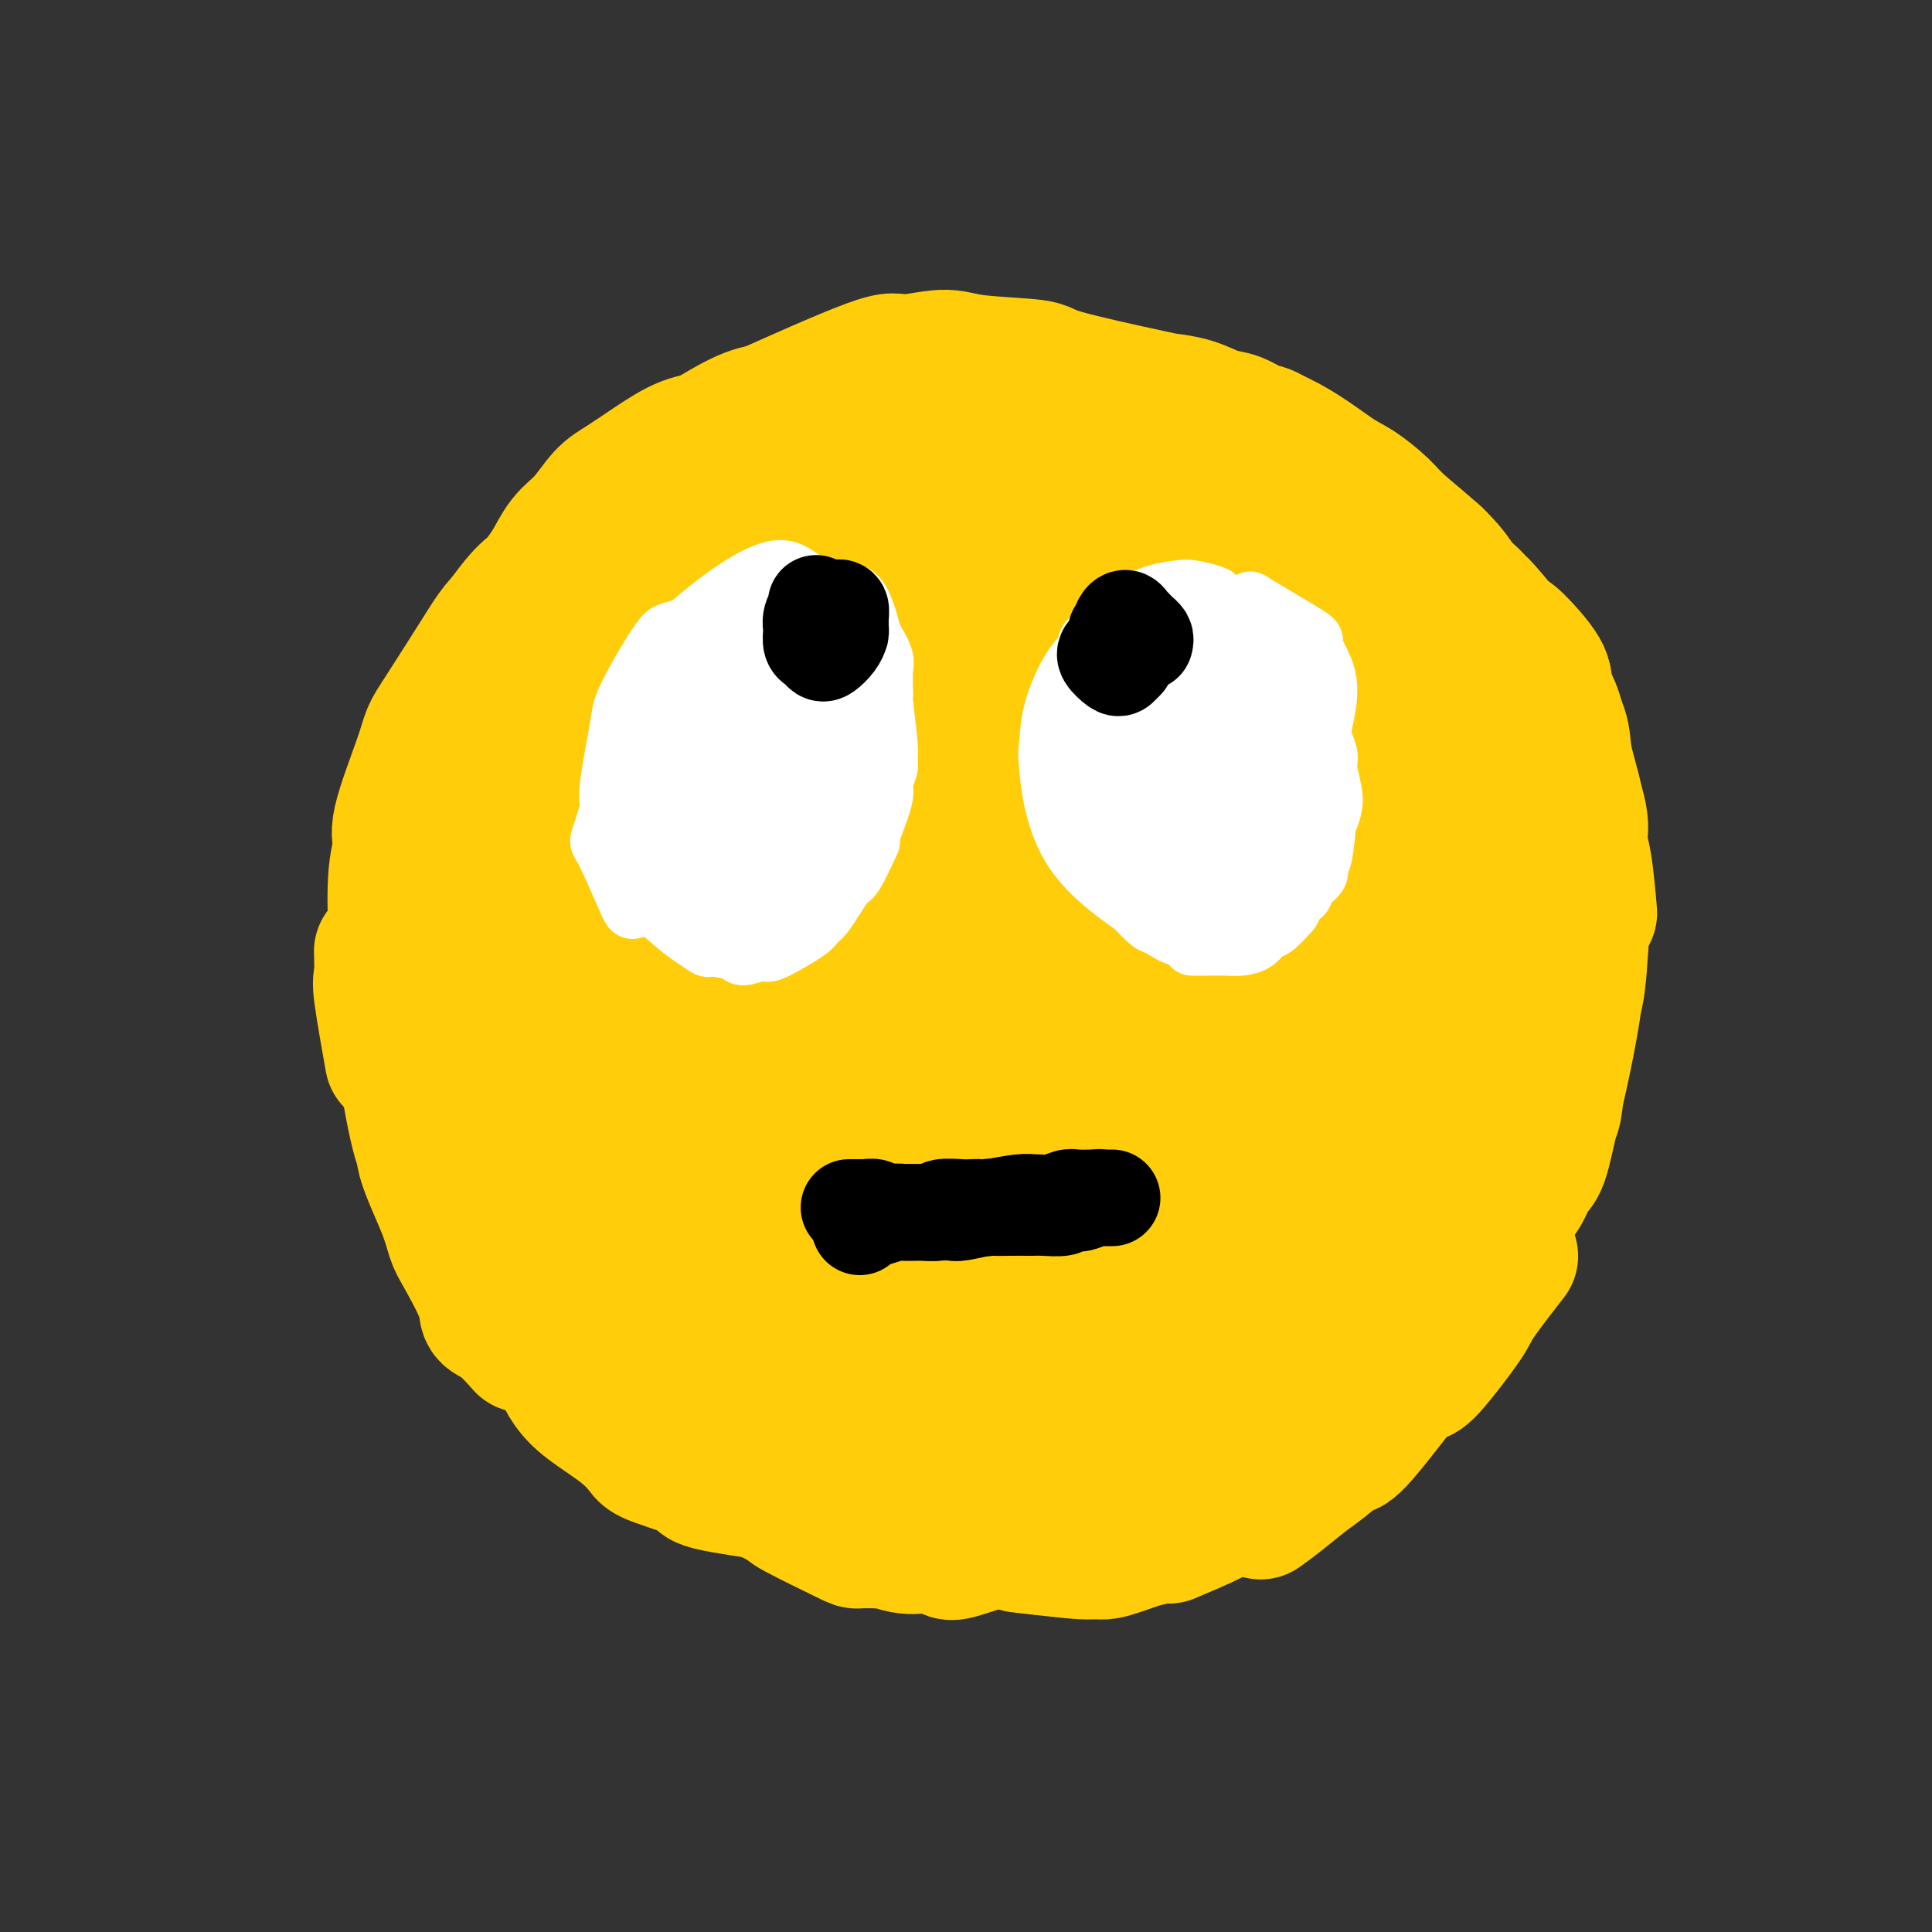<svg viewBox='0 0 400 400' version='1.1' xmlns='http://www.w3.org/2000/svg' xmlns:xlink='http://www.w3.org/1999/xlink'><rect x="0" y="0" width="400" height="400" fill="#333333" stroke="none"/><g fill='none' stroke='#FFCD0A' stroke-width='28' stroke-linecap='round' stroke-linejoin='round'><path d='M106,205c0.316,0.790 0.633,1.581 0,0c-0.633,-1.581 -2.215,-5.532 -3,-8c-0.785,-2.468 -0.772,-3.452 -1,-5c-0.228,-1.548 -0.695,-3.660 -1,-5c-0.305,-1.340 -0.447,-1.907 0,-5c0.447,-3.093 1.482,-8.713 2,-12c0.518,-3.287 0.518,-4.241 1,-6c0.482,-1.759 1.448,-4.324 2,-6c0.552,-1.676 0.692,-2.462 3,-6c2.308,-3.538 6.783,-9.827 9,-13c2.217,-3.173 2.174,-3.229 3,-4c0.826,-0.771 2.520,-2.258 5,-4c2.480,-1.742 5.745,-3.738 8,-5c2.255,-1.262 3.502,-1.789 4,-2c0.498,-0.211 0.249,-0.105 0,0'/><path d='M105,167c-0.118,0.186 -0.236,0.373 0,0c0.236,-0.373 0.826,-1.305 2,-5c1.174,-3.695 2.931,-10.152 4,-13c1.069,-2.848 1.451,-2.086 3,-4c1.549,-1.914 4.264,-6.505 6,-9c1.736,-2.495 2.494,-2.893 5,-5c2.506,-2.107 6.759,-5.923 9,-8c2.241,-2.077 2.470,-2.415 5,-4c2.530,-1.585 7.361,-4.418 10,-6c2.639,-1.582 3.085,-1.914 6,-3c2.915,-1.086 8.299,-2.924 11,-4c2.701,-1.076 2.718,-1.388 5,-2c2.282,-0.612 6.828,-1.525 9,-2c2.172,-0.475 1.969,-0.513 4,0c2.031,0.513 6.294,1.575 8,2c1.706,0.425 0.853,0.212 0,0'/><path d='M113,141c-0.242,0.760 -0.484,1.520 0,0c0.484,-1.520 1.695,-5.320 3,-8c1.305,-2.680 2.706,-4.240 4,-6c1.294,-1.760 2.481,-3.722 4,-5c1.519,-1.278 3.369,-1.874 5,-3c1.631,-1.126 3.044,-2.783 5,-4c1.956,-1.217 4.457,-1.992 6,-3c1.543,-1.008 2.128,-2.247 5,-4c2.872,-1.753 8.029,-4.019 13,-6c4.971,-1.981 9.755,-3.678 13,-5c3.245,-1.322 4.950,-2.268 7,-3c2.050,-0.732 4.446,-1.249 7,-2c2.554,-0.751 5.267,-1.735 7,-2c1.733,-0.265 2.487,0.190 7,0c4.513,-0.190 12.784,-1.023 17,-1c4.216,0.023 4.378,0.903 5,1c0.622,0.097 1.706,-0.589 5,1c3.294,1.589 8.798,5.454 11,7c2.202,1.546 1.101,0.773 0,0'/><path d='M180,97c1.006,-0.935 2.012,-1.870 3,-3c0.988,-1.130 1.957,-2.456 4,-4c2.043,-1.544 5.161,-3.305 7,-4c1.839,-0.695 2.399,-0.323 6,-1c3.601,-0.677 10.245,-2.403 14,-3c3.755,-0.597 4.623,-0.064 6,0c1.377,0.064 3.262,-0.342 7,0c3.738,0.342 9.329,1.433 13,2c3.671,0.567 5.421,0.611 7,1c1.579,0.389 2.986,1.122 6,2c3.014,0.878 7.635,1.901 12,4c4.365,2.099 8.474,5.274 11,7c2.526,1.726 3.469,2.004 5,3c1.531,0.996 3.651,2.709 5,4c1.349,1.291 1.929,2.161 4,4c2.071,1.839 5.635,4.649 8,7c2.365,2.351 3.533,4.243 4,5c0.467,0.757 0.234,0.378 0,0'/><path d='M273,98c0.145,0.192 0.290,0.384 0,0c-0.290,-0.384 -1.013,-1.345 -3,-3c-1.987,-1.655 -5.236,-4.005 -7,-5c-1.764,-0.995 -2.042,-0.634 -3,-1c-0.958,-0.366 -2.595,-1.457 -4,-2c-1.405,-0.543 -2.577,-0.537 -4,-1c-1.423,-0.463 -3.096,-1.395 -5,-2c-1.904,-0.605 -4.039,-0.882 -5,-1c-0.961,-0.118 -0.748,-0.075 -5,-1c-4.252,-0.925 -12.968,-2.817 -17,-4c-4.032,-1.183 -3.380,-1.657 -6,-2c-2.620,-0.343 -8.513,-0.556 -12,-1c-3.487,-0.444 -4.567,-1.119 -7,-1c-2.433,0.119 -6.219,1.032 -8,1c-1.781,-0.032 -1.556,-1.009 -7,1c-5.444,2.009 -16.555,7.002 -21,9c-4.445,1.998 -2.222,0.999 0,0'/><path d='M199,80c0.267,0.116 0.534,0.232 0,0c-0.534,-0.232 -1.871,-0.811 -4,-1c-2.129,-0.189 -5.052,0.011 -7,0c-1.948,-0.011 -2.922,-0.234 -4,0c-1.078,0.234 -2.260,0.926 -3,1c-0.740,0.074 -1.039,-0.471 -4,0c-2.961,0.471 -8.586,1.959 -12,3c-3.414,1.041 -4.618,1.636 -6,2c-1.382,0.364 -2.943,0.497 -6,2c-3.057,1.503 -7.612,4.375 -10,6c-2.388,1.625 -2.611,2.001 -5,4c-2.389,1.999 -6.944,5.620 -10,8c-3.056,2.380 -4.611,3.520 -6,5c-1.389,1.480 -2.610,3.300 -4,5c-1.390,1.700 -2.947,3.282 -4,5c-1.053,1.718 -1.602,3.574 -3,6c-1.398,2.426 -3.646,5.422 -5,11c-1.354,5.578 -1.816,13.736 -2,17c-0.184,3.264 -0.092,1.632 0,0'/><path d='M147,91c0.396,-0.020 0.791,-0.041 0,0c-0.791,0.041 -2.770,0.142 -5,1c-2.230,0.858 -4.711,2.471 -7,4c-2.289,1.529 -4.385,2.973 -6,4c-1.615,1.027 -2.749,1.637 -4,3c-1.251,1.363 -2.619,3.481 -4,5c-1.381,1.519 -2.773,2.441 -4,4c-1.227,1.559 -2.287,3.755 -3,5c-0.713,1.245 -1.079,1.538 -3,5c-1.921,3.462 -5.396,10.093 -7,13c-1.604,2.907 -1.335,2.090 -3,7c-1.665,4.910 -5.262,15.547 -7,21c-1.738,5.453 -1.616,5.723 -2,8c-0.384,2.277 -1.273,6.560 -2,9c-0.727,2.440 -1.291,3.038 -1,9c0.291,5.962 1.438,17.287 2,23c0.562,5.713 0.540,5.815 1,7c0.460,1.185 1.402,3.452 2,5c0.598,1.548 0.853,2.378 2,4c1.147,1.622 3.185,4.035 4,5c0.815,0.965 0.408,0.483 0,0'/><path d='M96,148c-0.756,0.564 -1.511,1.128 -3,3c-1.489,1.872 -3.710,5.054 -5,8c-1.290,2.946 -1.648,5.658 -2,8c-0.352,2.342 -0.697,4.316 -1,7c-0.303,2.684 -0.565,6.078 -1,8c-0.435,1.922 -1.042,2.373 -1,7c0.042,4.627 0.734,13.431 1,18c0.266,4.569 0.105,4.904 1,9c0.895,4.096 2.845,11.952 4,16c1.155,4.048 1.515,4.286 3,8c1.485,3.714 4.094,10.904 6,15c1.906,4.096 3.110,5.098 4,6c0.890,0.902 1.465,1.706 4,4c2.535,2.294 7.029,6.079 10,8c2.971,1.921 4.420,1.977 5,2c0.580,0.023 0.290,0.011 0,0'/><path d='M93,225c0.168,0.467 0.337,0.934 0,0c-0.337,-0.934 -1.179,-3.270 -2,-5c-0.821,-1.730 -1.621,-2.854 -2,-4c-0.379,-1.146 -0.337,-2.315 -1,-4c-0.663,-1.685 -2.029,-3.886 -3,-7c-0.971,-3.114 -1.546,-7.140 -2,-9c-0.454,-1.860 -0.788,-1.554 -1,-4c-0.212,-2.446 -0.303,-7.645 0,-11c0.303,-3.355 1.000,-4.866 1,-6c-0.000,-1.134 -0.699,-1.892 0,-5c0.699,-3.108 2.794,-8.568 4,-12c1.206,-3.432 1.522,-4.838 2,-6c0.478,-1.162 1.119,-2.082 3,-5c1.881,-2.918 5.003,-7.834 7,-11c1.997,-3.166 2.868,-4.583 4,-6c1.132,-1.417 2.525,-2.836 5,-5c2.475,-2.164 6.030,-5.074 9,-7c2.970,-1.926 5.353,-2.867 7,-4c1.647,-1.133 2.559,-2.459 5,-4c2.441,-1.541 6.412,-3.297 8,-4c1.588,-0.703 0.794,-0.351 0,0'/><path d='M96,151c-0.216,-0.975 -0.431,-1.950 0,-4c0.431,-2.050 1.509,-5.175 2,-7c0.491,-1.825 0.397,-2.351 2,-5c1.603,-2.649 4.904,-7.422 7,-10c2.096,-2.578 2.987,-2.959 4,-4c1.013,-1.041 2.148,-2.740 3,-4c0.852,-1.260 1.421,-2.081 4,-4c2.579,-1.919 7.166,-4.937 10,-7c2.834,-2.063 3.913,-3.172 5,-4c1.087,-0.828 2.183,-1.374 5,-3c2.817,-1.626 7.355,-4.331 10,-6c2.645,-1.669 3.395,-2.303 6,-3c2.605,-0.697 7.063,-1.456 9,-2c1.937,-0.544 1.352,-0.874 4,-1c2.648,-0.126 8.528,-0.048 11,0c2.472,0.048 1.537,0.066 2,0c0.463,-0.066 2.323,-0.214 3,0c0.677,0.214 0.170,0.792 0,1c-0.170,0.208 -0.003,0.045 0,0c0.003,-0.045 -0.159,0.026 0,0c0.159,-0.026 0.639,-0.149 -1,0c-1.639,0.149 -5.396,0.569 -8,1c-2.604,0.431 -4.054,0.871 -6,1c-1.946,0.129 -4.390,-0.053 -6,0c-1.610,0.053 -2.388,0.341 -4,1c-1.612,0.659 -4.058,1.688 -5,2c-0.942,0.312 -0.382,-0.092 -4,2c-3.618,2.092 -11.416,6.681 -15,9c-3.584,2.319 -2.954,2.368 -5,4c-2.046,1.632 -6.768,4.846 -11,9c-4.232,4.154 -7.975,9.249 -10,12c-2.025,2.751 -2.334,3.157 -4,6c-1.666,2.843 -4.690,8.124 -7,13c-2.310,4.876 -3.908,9.348 -5,14c-1.092,4.652 -1.679,9.483 -2,15c-0.321,5.517 -0.378,11.719 0,16c0.378,4.281 1.189,6.640 2,9'/><path d='M92,202c0.430,7.987 1.506,7.955 2,9c0.494,1.045 0.406,3.167 2,9c1.594,5.833 4.871,15.378 8,21c3.129,5.622 6.112,7.321 8,9c1.888,1.679 2.682,3.337 3,4c0.318,0.663 0.159,0.332 0,0'/><path d='M85,197c0.122,-0.444 0.244,-0.887 0,0c-0.244,0.887 -0.855,3.105 -1,5c-0.145,1.895 0.177,3.467 0,5c-0.177,1.533 -0.854,3.026 -1,5c-0.146,1.974 0.239,4.428 1,9c0.761,4.572 1.899,11.262 3,15c1.101,3.738 2.166,4.523 3,6c0.834,1.477 1.438,3.646 3,7c1.562,3.354 4.082,7.892 7,12c2.918,4.108 6.234,7.784 8,10c1.766,2.216 1.982,2.971 4,5c2.018,2.029 5.838,5.332 8,7c2.162,1.668 2.668,1.701 5,3c2.332,1.299 6.491,3.864 9,5c2.509,1.136 3.368,0.844 5,1c1.632,0.156 4.038,0.759 5,1c0.962,0.241 0.481,0.121 0,0'/><path d='M96,248c0.076,-0.209 0.151,-0.419 0,0c-0.151,0.419 -0.530,1.466 0,4c0.530,2.534 1.968,6.556 3,9c1.032,2.444 1.658,3.309 4,6c2.342,2.691 6.400,7.209 9,10c2.600,2.791 3.742,3.855 5,5c1.258,1.145 2.632,2.372 6,5c3.368,2.628 8.730,6.655 12,9c3.270,2.345 4.449,3.006 6,4c1.551,0.994 3.473,2.322 5,3c1.527,0.678 2.657,0.705 6,2c3.343,1.295 8.897,3.856 12,5c3.103,1.144 3.754,0.870 5,1c1.246,0.130 3.087,0.664 6,1c2.913,0.336 6.900,0.475 11,0c4.100,-0.475 8.314,-1.564 10,-2c1.686,-0.436 0.843,-0.218 0,0'/><path d='M135,284c-0.212,-0.270 -0.424,-0.541 0,0c0.424,0.541 1.484,1.892 4,4c2.516,2.108 6.487,4.973 9,7c2.513,2.027 3.567,3.215 5,4c1.433,0.785 3.246,1.168 5,2c1.754,0.832 3.450,2.115 5,3c1.550,0.885 2.953,1.372 5,2c2.047,0.628 4.737,1.397 6,2c1.263,0.603 1.100,1.039 5,2c3.900,0.961 11.863,2.447 16,3c4.137,0.553 4.450,0.174 6,0c1.550,-0.174 4.339,-0.141 6,0c1.661,0.141 2.194,0.391 5,0c2.806,-0.391 7.886,-1.425 11,-2c3.114,-0.575 4.261,-0.693 6,-1c1.739,-0.307 4.068,-0.802 5,-1c0.932,-0.198 0.466,-0.099 0,0'/><path d='M194,310c1.265,0.763 2.531,1.526 4,2c1.469,0.474 3.143,0.659 5,1c1.857,0.341 3.899,0.840 7,1c3.101,0.160 7.263,-0.018 10,0c2.737,0.018 4.050,0.232 6,0c1.950,-0.232 4.538,-0.908 6,-1c1.462,-0.092 1.797,0.402 5,-1c3.203,-1.402 9.274,-4.700 12,-6c2.726,-1.300 2.106,-0.603 5,-2c2.894,-1.397 9.301,-4.890 12,-6c2.699,-1.110 1.688,0.163 5,-2c3.312,-2.163 10.946,-7.761 14,-10c3.054,-2.239 1.527,-1.120 0,0'/><path d='M242,309c-0.336,0.177 -0.672,0.354 0,0c0.672,-0.354 2.350,-1.239 5,-2c2.650,-0.761 6.270,-1.397 9,-2c2.730,-0.603 4.570,-1.171 6,-2c1.430,-0.829 2.448,-1.918 4,-3c1.552,-1.082 3.636,-2.155 5,-3c1.364,-0.845 2.007,-1.461 4,-3c1.993,-1.539 5.337,-4.001 9,-7c3.663,-2.999 7.644,-6.536 10,-9c2.356,-2.464 3.085,-3.856 4,-5c0.915,-1.144 2.016,-2.039 4,-5c1.984,-2.961 4.853,-7.989 6,-10c1.147,-2.011 0.574,-1.006 0,0'/><path d='M275,291c-0.364,0.279 -0.729,0.558 0,0c0.729,-0.558 2.551,-1.953 4,-3c1.449,-1.047 2.524,-1.745 4,-3c1.476,-1.255 3.353,-3.068 5,-4c1.647,-0.932 3.064,-0.984 5,-3c1.936,-2.016 4.392,-5.996 6,-8c1.608,-2.004 2.368,-2.032 3,-3c0.632,-0.968 1.136,-2.876 2,-5c0.864,-2.124 2.089,-4.465 3,-6c0.911,-1.535 1.509,-2.265 3,-6c1.491,-3.735 3.874,-10.475 5,-13c1.126,-2.525 0.996,-0.834 2,-6c1.004,-5.166 3.144,-17.190 4,-22c0.856,-4.810 0.428,-2.405 0,0'/><path d='M300,266c1.601,-2.754 3.202,-5.508 5,-8c1.798,-2.492 3.793,-4.723 5,-6c1.207,-1.277 1.626,-1.601 3,-4c1.374,-2.399 3.702,-6.872 5,-10c1.298,-3.128 1.566,-4.911 2,-6c0.434,-1.089 1.034,-1.486 2,-5c0.966,-3.514 2.297,-10.146 3,-14c0.703,-3.854 0.776,-4.930 1,-6c0.224,-1.070 0.599,-2.134 1,-7c0.401,-4.866 0.829,-13.533 1,-17c0.171,-3.467 0.086,-1.733 0,0'/><path d='M314,236c-0.067,0.469 -0.134,0.939 0,0c0.134,-0.939 0.470,-3.286 1,-5c0.530,-1.714 1.256,-2.794 2,-5c0.744,-2.206 1.507,-5.538 2,-8c0.493,-2.462 0.717,-4.053 1,-6c0.283,-1.947 0.624,-4.251 1,-6c0.376,-1.749 0.787,-2.942 1,-6c0.213,-3.058 0.229,-7.979 0,-13c-0.229,-5.021 -0.702,-10.141 -1,-13c-0.298,-2.859 -0.420,-3.457 -1,-6c-0.580,-2.543 -1.618,-7.031 -2,-10c-0.382,-2.969 -0.109,-4.420 0,-5c0.109,-0.580 0.055,-0.290 0,0'/><path d='M325,188c0.031,-1.097 0.063,-2.193 0,-4c-0.063,-1.807 -0.220,-4.324 0,-6c0.220,-1.676 0.818,-2.511 1,-4c0.182,-1.489 -0.053,-3.632 0,-5c0.053,-1.368 0.396,-1.960 0,-4c-0.396,-2.040 -1.529,-5.528 -2,-8c-0.471,-2.472 -0.281,-3.928 -1,-6c-0.719,-2.072 -2.347,-4.762 -3,-6c-0.653,-1.238 -0.330,-1.026 -1,-2c-0.670,-0.974 -2.334,-3.136 -3,-4c-0.666,-0.864 -0.333,-0.432 0,0'/><path d='M329,188c0.077,0.889 0.154,1.777 0,0c-0.154,-1.777 -0.538,-6.220 -1,-9c-0.462,-2.780 -1.001,-3.898 -1,-5c0.001,-1.102 0.543,-2.189 0,-5c-0.543,-2.811 -2.169,-7.347 -3,-10c-0.831,-2.653 -0.867,-3.422 -1,-5c-0.133,-1.578 -0.364,-3.965 -1,-6c-0.636,-2.035 -1.677,-3.719 -2,-5c-0.323,-1.281 0.074,-2.158 -1,-4c-1.074,-1.842 -3.618,-4.648 -5,-6c-1.382,-1.352 -1.603,-1.249 -3,-2c-1.397,-0.751 -3.971,-2.358 -5,-3c-1.029,-0.642 -0.515,-0.321 0,0'/><path d='M321,152c-0.674,-0.780 -1.347,-1.561 -2,-3c-0.653,-1.439 -1.285,-3.537 -2,-5c-0.715,-1.463 -1.513,-2.291 -2,-3c-0.487,-0.709 -0.662,-1.300 -1,-2c-0.338,-0.700 -0.837,-1.510 -2,-3c-1.163,-1.490 -2.989,-3.660 -4,-5c-1.011,-1.340 -1.206,-1.851 -2,-3c-0.794,-1.149 -2.186,-2.935 -3,-4c-0.814,-1.065 -1.048,-1.407 -2,-2c-0.952,-0.593 -2.620,-1.436 -4,-2c-1.380,-0.564 -2.472,-0.848 -3,-1c-0.528,-0.152 -0.492,-0.170 -2,-1c-1.508,-0.830 -4.559,-2.470 -6,-3c-1.441,-0.530 -1.273,0.050 -2,0c-0.727,-0.050 -2.351,-0.728 -3,-1c-0.649,-0.272 -0.325,-0.136 0,0'/><path d='M316,139c0.114,0.180 0.227,0.360 0,0c-0.227,-0.360 -0.795,-1.261 -2,-2c-1.205,-0.739 -3.048,-1.317 -4,-2c-0.952,-0.683 -1.013,-1.472 -2,-3c-0.987,-1.528 -2.902,-3.797 -4,-5c-1.098,-1.203 -1.381,-1.342 -2,-2c-0.619,-0.658 -1.574,-1.835 -3,-3c-1.426,-1.165 -3.323,-2.319 -4,-3c-0.677,-0.681 -0.135,-0.889 -3,-3c-2.865,-2.111 -9.136,-6.124 -12,-8c-2.864,-1.876 -2.321,-1.613 -4,-2c-1.679,-0.387 -5.578,-1.422 -8,-2c-2.422,-0.578 -3.365,-0.698 -5,-1c-1.635,-0.302 -3.962,-0.785 -5,-1c-1.038,-0.215 -0.786,-0.163 -4,0c-3.214,0.163 -9.892,0.435 -14,1c-4.108,0.565 -5.644,1.421 -7,2c-1.356,0.579 -2.530,0.880 -3,1c-0.470,0.120 -0.235,0.060 0,0'/><path d='M259,109c0.028,0.036 0.056,0.073 0,0c-0.056,-0.073 -0.197,-0.254 -1,-1c-0.803,-0.746 -2.268,-2.057 -3,-3c-0.732,-0.943 -0.729,-1.517 -2,-2c-1.271,-0.483 -3.815,-0.876 -5,-1c-1.185,-0.124 -1.012,0.019 -4,0c-2.988,-0.019 -9.138,-0.202 -13,0c-3.862,0.202 -5.435,0.789 -6,1c-0.565,0.211 -0.121,0.047 -4,1c-3.879,0.953 -12.081,3.023 -16,4c-3.919,0.977 -3.556,0.860 -4,1c-0.444,0.140 -1.697,0.538 -4,2c-2.303,1.462 -5.658,3.989 -7,5c-1.342,1.011 -0.671,0.505 0,0'/><path d='M179,119c-0.369,0.254 -0.737,0.507 0,0c0.737,-0.507 2.580,-1.776 4,-3c1.420,-1.224 2.417,-2.404 5,-4c2.583,-1.596 6.754,-3.608 9,-5c2.246,-1.392 2.569,-2.166 4,-3c1.431,-0.834 3.972,-1.730 6,-2c2.028,-0.270 3.544,0.085 5,0c1.456,-0.085 2.852,-0.610 4,-1c1.148,-0.390 2.050,-0.645 6,0c3.950,0.645 10.950,2.191 14,3c3.050,0.809 2.151,0.882 4,3c1.849,2.118 6.447,6.281 9,9c2.553,2.719 3.062,3.993 4,6c0.938,2.007 2.304,4.748 3,6c0.696,1.252 0.720,1.014 2,6c1.280,4.986 3.815,15.195 5,20c1.185,4.805 1.021,4.205 1,7c-0.021,2.795 0.100,8.986 0,14c-0.100,5.014 -0.423,8.853 -1,12c-0.577,3.147 -1.408,5.602 -2,7c-0.592,1.398 -0.945,1.740 -1,2c-0.055,0.260 0.188,0.439 0,0c-0.188,-0.439 -0.808,-1.496 -1,-3c-0.192,-1.504 0.045,-3.453 0,-5c-0.045,-1.547 -0.372,-2.691 0,-6c0.372,-3.309 1.443,-8.784 2,-15c0.557,-6.216 0.599,-13.174 1,-17c0.401,-3.826 1.162,-4.522 2,-8c0.838,-3.478 1.752,-9.738 2,-13c0.248,-3.262 -0.170,-3.524 1,-4c1.170,-0.476 3.927,-1.164 5,-1c1.073,0.164 0.460,1.180 1,3c0.540,1.820 2.233,4.445 3,7c0.767,2.555 0.609,5.041 1,8c0.391,2.959 1.331,6.392 2,9c0.669,2.608 1.066,4.390 2,10c0.934,5.610 2.405,15.049 3,20c0.595,4.951 0.313,5.415 1,10c0.687,4.585 2.344,13.293 4,22'/><path d='M289,213c2.674,14.875 0.859,7.564 1,6c0.141,-1.564 2.240,2.621 3,5c0.760,2.379 0.182,2.954 1,0c0.818,-2.954 3.031,-9.437 4,-13c0.969,-3.563 0.694,-4.208 1,-7c0.306,-2.792 1.194,-7.733 2,-16c0.806,-8.267 1.531,-19.861 2,-25c0.469,-5.139 0.683,-3.823 1,-6c0.317,-2.177 0.737,-7.846 1,-10c0.263,-2.154 0.369,-0.791 0,0c-0.369,0.791 -1.212,1.012 -2,4c-0.788,2.988 -1.521,8.744 -2,12c-0.479,3.256 -0.703,4.014 -1,9c-0.297,4.986 -0.665,14.201 -1,19c-0.335,4.799 -0.636,5.183 -1,10c-0.364,4.817 -0.792,14.068 -1,19c-0.208,4.932 -0.196,5.547 0,7c0.196,1.453 0.577,3.746 1,7c0.423,3.254 0.887,7.470 1,9c0.113,1.530 -0.124,0.373 0,0c0.124,-0.373 0.611,0.037 1,0c0.389,-0.037 0.680,-0.522 1,-4c0.320,-3.478 0.670,-9.948 1,-12c0.330,-2.052 0.639,0.313 1,-8c0.361,-8.313 0.772,-27.303 1,-35c0.228,-7.697 0.271,-4.100 0,-8c-0.271,-3.900 -0.856,-15.298 -1,-20c-0.144,-4.702 0.155,-2.709 0,-3c-0.155,-0.291 -0.763,-2.867 -1,-4c-0.237,-1.133 -0.103,-0.824 -1,1c-0.897,1.824 -2.826,5.163 -4,7c-1.174,1.837 -1.593,2.173 -3,7c-1.407,4.827 -3.802,14.146 -5,19c-1.198,4.854 -1.199,5.244 -2,12c-0.801,6.756 -2.400,19.878 -4,33'/><path d='M283,228c-1.094,8.330 -0.828,6.657 -1,10c-0.172,3.343 -0.781,11.704 -1,16c-0.219,4.296 -0.046,4.528 0,5c0.046,0.472 -0.034,1.186 0,2c0.034,0.814 0.184,1.730 1,1c0.816,-0.730 2.299,-3.104 3,-5c0.701,-1.896 0.620,-3.315 1,-6c0.380,-2.685 1.223,-6.638 2,-8c0.777,-1.362 1.489,-0.133 2,-7c0.511,-6.867 0.820,-21.830 1,-29c0.180,-7.170 0.231,-6.548 0,-11c-0.231,-4.452 -0.745,-13.978 -1,-19c-0.255,-5.022 -0.252,-5.542 -1,-9c-0.748,-3.458 -2.249,-9.856 -3,-13c-0.751,-3.144 -0.754,-3.035 -2,-4c-1.246,-0.965 -3.737,-3.004 -5,-4c-1.263,-0.996 -1.299,-0.949 -3,1c-1.701,1.949 -5.065,5.798 -7,9c-1.935,3.202 -2.439,5.756 -3,9c-0.561,3.244 -1.179,7.178 -2,10c-0.821,2.822 -1.845,4.532 -3,11c-1.155,6.468 -2.442,17.693 -3,28c-0.558,10.307 -0.389,19.694 0,25c0.389,5.306 0.997,6.529 2,10c1.003,3.471 2.401,9.188 3,12c0.599,2.812 0.399,2.718 1,3c0.601,0.282 2.002,0.939 3,1c0.998,0.061 1.595,-0.476 2,-1c0.405,-0.524 0.620,-1.036 2,-4c1.380,-2.964 3.925,-8.380 6,-14c2.075,-5.620 3.681,-11.442 5,-19c1.319,-7.558 2.352,-16.850 3,-23c0.648,-6.150 0.911,-9.157 1,-12c0.089,-2.843 0.005,-5.520 0,-12c-0.005,-6.480 0.068,-16.762 0,-22c-0.068,-5.238 -0.278,-5.431 -1,-8c-0.722,-2.569 -1.956,-7.514 -3,-10c-1.044,-2.486 -1.898,-2.512 -4,-2c-2.102,0.512 -5.450,1.561 -7,2c-1.550,0.439 -1.300,0.268 -4,5c-2.700,4.732 -8.350,14.366 -14,24'/><path d='M253,170c-3.330,6.690 -2.655,8.915 -3,13c-0.345,4.085 -1.710,10.029 -3,13c-1.290,2.971 -2.505,2.969 -3,16c-0.495,13.031 -0.272,39.094 0,50c0.272,10.906 0.591,6.656 2,7c1.409,0.344 3.907,5.283 5,8c1.093,2.717 0.781,3.213 3,1c2.219,-2.213 6.969,-7.133 9,-10c2.031,-2.867 1.342,-3.680 2,-8c0.658,-4.320 2.662,-12.146 4,-21c1.338,-8.854 2.008,-18.735 3,-29c0.992,-10.265 2.304,-20.915 3,-28c0.696,-7.085 0.775,-10.604 1,-14c0.225,-3.396 0.594,-6.669 1,-12c0.406,-5.331 0.848,-12.722 0,-19c-0.848,-6.278 -2.987,-11.444 -4,-14c-1.013,-2.556 -0.901,-2.502 -2,-3c-1.099,-0.498 -3.410,-1.550 -5,-2c-1.590,-0.450 -2.459,-0.300 -5,2c-2.541,2.300 -6.754,6.750 -11,14c-4.246,7.250 -8.525,17.301 -11,25c-2.475,7.699 -3.146,13.046 -4,16c-0.854,2.954 -1.891,3.515 -4,16c-2.109,12.485 -5.289,36.895 -6,49c-0.711,12.105 1.046,11.906 2,14c0.954,2.094 1.103,6.481 2,11c0.897,4.519 2.542,9.171 4,12c1.458,2.829 2.728,3.835 4,4c1.272,0.165 2.544,-0.513 4,-1c1.456,-0.487 3.095,-0.785 5,-3c1.905,-2.215 4.075,-6.348 6,-13c1.925,-6.652 3.603,-15.825 5,-22c1.397,-6.175 2.512,-9.354 3,-14c0.488,-4.646 0.347,-10.761 1,-14c0.653,-3.239 2.099,-3.603 2,-14c-0.099,-10.397 -1.743,-30.828 -3,-41c-1.257,-10.172 -2.129,-10.086 -3,-10'/><path d='M257,149c-2.087,-11.213 -4.305,-13.745 -6,-16c-1.695,-2.255 -2.869,-4.235 -6,-6c-3.131,-1.765 -8.220,-3.317 -11,-4c-2.780,-0.683 -3.251,-0.498 -6,2c-2.749,2.498 -7.777,7.309 -11,11c-3.223,3.691 -4.641,6.261 -6,9c-1.359,2.739 -2.659,5.647 -5,11c-2.341,5.353 -5.724,13.150 -7,28c-1.276,14.850 -0.444,36.754 0,47c0.444,10.246 0.499,8.834 2,13c1.501,4.166 4.446,13.911 7,19c2.554,5.089 4.716,5.521 6,6c1.284,0.479 1.691,1.006 3,1c1.309,-0.006 3.520,-0.546 6,-4c2.480,-3.454 5.229,-9.823 7,-15c1.771,-5.177 2.565,-9.163 3,-11c0.435,-1.837 0.510,-1.525 2,-12c1.490,-10.475 4.397,-31.738 6,-43c1.603,-11.262 1.904,-12.523 2,-16c0.096,-3.477 -0.014,-9.170 0,-17c0.014,-7.830 0.153,-17.798 -1,-26c-1.153,-8.202 -3.599,-14.639 -5,-18c-1.401,-3.361 -1.758,-3.647 -3,-4c-1.242,-0.353 -3.371,-0.774 -5,-1c-1.629,-0.226 -2.760,-0.256 -6,2c-3.240,2.256 -8.590,6.798 -13,13c-4.410,6.202 -7.880,14.063 -12,25c-4.120,10.937 -8.891,24.950 -11,33c-2.109,8.050 -1.557,10.137 -2,19c-0.443,8.863 -1.880,24.502 -2,33c-0.120,8.498 1.076,9.857 2,13c0.924,3.143 1.576,8.072 2,11c0.424,2.928 0.621,3.855 3,5c2.379,1.145 6.941,2.509 9,4c2.059,1.491 1.614,3.111 4,-2c2.386,-5.111 7.604,-16.953 10,-22c2.396,-5.047 1.970,-3.299 2,-10c0.030,-6.701 0.515,-21.850 1,-37'/><path d='M216,190c0.562,-8.639 0.466,-6.736 -1,-12c-1.466,-5.264 -4.302,-17.695 -6,-24c-1.698,-6.305 -2.257,-6.485 -4,-10c-1.743,-3.515 -4.668,-10.367 -11,-13c-6.332,-2.633 -16.069,-1.048 -20,-1c-3.931,0.048 -2.054,-1.439 -6,6c-3.946,7.439 -13.713,23.806 -18,31c-4.287,7.194 -3.094,5.216 -3,16c0.094,10.784 -0.912,34.332 -1,45c-0.088,10.668 0.741,8.457 3,12c2.259,3.543 5.947,12.840 8,17c2.053,4.160 2.472,3.182 5,3c2.528,-0.182 7.167,0.432 10,0c2.833,-0.432 3.862,-1.909 5,-3c1.138,-1.091 2.385,-1.797 5,-6c2.615,-4.203 6.598,-11.905 9,-17c2.402,-5.095 3.223,-7.583 4,-10c0.777,-2.417 1.511,-4.762 2,-12c0.489,-7.238 0.734,-19.370 1,-25c0.266,-5.630 0.554,-4.759 -1,-13c-1.554,-8.241 -4.949,-25.594 -7,-34c-2.051,-8.406 -2.759,-7.865 -4,-9c-1.241,-1.135 -3.016,-3.947 -4,-6c-0.984,-2.053 -1.177,-3.347 -6,-3c-4.823,0.347 -14.277,2.334 -19,5c-4.723,2.666 -4.714,6.012 -6,8c-1.286,1.988 -3.866,2.618 -7,9c-3.134,6.382 -6.820,18.517 -9,24c-2.180,5.483 -2.854,4.316 -3,15c-0.146,10.684 0.235,33.220 1,44c0.765,10.780 1.915,9.806 3,11c1.085,1.194 2.104,4.558 4,8c1.896,3.442 4.667,6.962 9,8c4.333,1.038 10.227,-0.407 13,-1c2.773,-0.593 2.424,-0.334 5,-3c2.576,-2.666 8.078,-8.256 11,-12c2.922,-3.744 3.263,-5.641 4,-8c0.737,-2.359 1.868,-5.179 3,-8'/><path d='M185,222c1.334,-3.381 1.169,-3.832 2,-9c0.831,-5.168 2.658,-15.051 3,-21c0.342,-5.949 -0.802,-7.962 -1,-10c-0.198,-2.038 0.549,-4.102 -2,-11c-2.549,-6.898 -8.393,-18.632 -11,-24c-2.607,-5.368 -1.976,-4.371 -5,-5c-3.024,-0.629 -9.703,-2.883 -14,-3c-4.297,-0.117 -6.211,1.904 -8,3c-1.789,1.096 -3.451,1.268 -7,4c-3.549,2.732 -8.984,8.024 -13,15c-4.016,6.976 -6.614,15.637 -8,22c-1.386,6.363 -1.561,10.429 -2,14c-0.439,3.571 -1.143,6.648 0,14c1.143,7.352 4.133,18.981 6,26c1.867,7.019 2.611,9.428 4,12c1.389,2.572 3.422,5.306 7,9c3.578,3.694 8.699,8.349 14,11c5.301,2.651 10.781,3.297 16,3c5.219,-0.297 10.177,-1.539 16,-5c5.823,-3.461 12.510,-9.141 16,-12c3.490,-2.859 3.783,-2.897 7,-8c3.217,-5.103 9.359,-15.271 13,-21c3.641,-5.729 4.783,-7.017 6,-10c1.217,-2.983 2.510,-7.660 4,-12c1.490,-4.340 3.176,-8.344 4,-12c0.824,-3.656 0.787,-6.964 1,-11c0.213,-4.036 0.674,-8.800 1,-12c0.326,-3.200 0.515,-4.836 -1,-9c-1.515,-4.164 -4.733,-10.856 -7,-14c-2.267,-3.144 -3.584,-2.740 -5,-3c-1.416,-0.260 -2.931,-1.183 -6,-2c-3.069,-0.817 -7.690,-1.529 -16,3c-8.310,4.529 -20.308,14.297 -26,19c-5.692,4.703 -5.078,4.340 -8,9c-2.922,4.660 -9.379,14.343 -13,24c-3.621,9.657 -4.407,19.289 -5,28c-0.593,8.711 -0.994,16.500 4,24c4.994,7.500 15.383,14.712 20,18c4.617,3.288 3.462,2.654 8,1c4.538,-1.654 14.769,-4.327 25,-7'/><path d='M204,260c5.645,-0.979 3.256,-0.428 7,-7c3.744,-6.572 13.619,-20.269 18,-26c4.381,-5.731 3.266,-3.497 4,-11c0.734,-7.503 3.315,-24.743 4,-33c0.685,-8.257 -0.528,-7.531 -1,-9c-0.472,-1.469 -0.204,-5.131 -1,-10c-0.796,-4.869 -2.655,-10.944 -8,-14c-5.345,-3.056 -14.176,-3.095 -18,-4c-3.824,-0.905 -2.641,-2.678 -7,4c-4.359,6.678 -14.259,21.806 -19,28c-4.741,6.194 -4.322,3.455 -5,13c-0.678,9.545 -2.455,31.376 -3,41c-0.545,9.624 0.140,7.041 3,11c2.860,3.959 7.894,14.460 12,18c4.106,3.540 7.283,0.119 9,0c1.717,-0.119 1.975,3.064 6,-2c4.025,-5.064 11.818,-18.374 15,-26c3.182,-7.626 1.755,-9.569 0,-14c-1.755,-4.431 -3.836,-11.349 -5,-15c-1.164,-3.651 -1.410,-4.034 -4,-6c-2.590,-1.966 -7.523,-5.514 -11,-7c-3.477,-1.486 -5.499,-0.909 -7,-1c-1.501,-0.091 -2.482,-0.851 -6,1c-3.518,1.851 -9.573,6.311 -13,10c-3.427,3.689 -4.226,6.605 -5,8c-0.774,1.395 -1.523,1.269 -3,10c-1.477,8.731 -3.680,26.320 -5,34c-1.320,7.680 -1.755,5.451 1,10c2.755,4.549 8.699,15.876 11,21c2.301,5.124 0.957,4.043 5,4c4.043,-0.043 13.473,0.950 18,1c4.527,0.050 4.151,-0.843 6,-3c1.849,-2.157 5.925,-5.579 10,-9'/><path d='M212,277c3.074,-2.384 2.759,-2.344 4,-5c1.241,-2.656 4.038,-8.010 5,-13c0.962,-4.990 0.091,-9.618 0,-12c-0.091,-2.382 0.600,-2.518 -2,-6c-2.600,-3.482 -8.491,-10.311 -12,-13c-3.509,-2.689 -4.636,-1.237 -6,-1c-1.364,0.237 -2.966,-0.739 -6,1c-3.034,1.739 -7.499,6.195 -10,8c-2.501,1.805 -3.038,0.960 -5,6c-1.962,5.040 -5.348,15.964 -7,21c-1.652,5.036 -1.569,4.183 1,8c2.569,3.817 7.623,12.303 10,16c2.377,3.697 2.078,2.604 5,3c2.922,0.396 9.067,2.282 13,3c3.933,0.718 5.654,0.268 7,0c1.346,-0.268 2.315,-0.353 6,-2c3.685,-1.647 10.085,-4.855 13,-6c2.915,-1.145 2.344,-0.225 5,-4c2.656,-3.775 8.537,-12.244 11,-16c2.463,-3.756 1.506,-2.800 0,-4c-1.506,-1.200 -3.563,-4.557 -5,-6c-1.437,-1.443 -2.255,-0.973 -3,-1c-0.745,-0.027 -1.417,-0.550 -4,0c-2.583,0.550 -7.077,2.175 -11,5c-3.923,2.825 -7.275,6.850 -9,9c-1.725,2.150 -1.825,2.425 -3,5c-1.175,2.575 -3.427,7.450 -4,11c-0.573,3.550 0.531,5.777 1,7c0.469,1.223 0.303,1.444 1,2c0.697,0.556 2.257,1.448 3,2c0.743,0.552 0.671,0.763 3,1c2.329,0.237 7.060,0.501 11,0c3.940,-0.501 7.087,-1.767 11,-4c3.913,-2.233 8.590,-5.433 11,-7c2.410,-1.567 2.553,-1.503 5,-3c2.447,-1.497 7.197,-4.557 10,-7c2.803,-2.443 3.658,-4.269 4,-5c0.342,-0.731 0.171,-0.365 0,0'/><path d='M306,188c0.006,1.208 0.013,2.416 0,0c-0.013,-2.416 -0.045,-8.458 0,-12c0.045,-3.542 0.166,-4.586 0,-6c-0.166,-1.414 -0.619,-3.199 -1,-5c-0.381,-1.801 -0.690,-3.617 -1,-5c-0.310,-1.383 -0.622,-2.334 -1,-4c-0.378,-1.666 -0.822,-4.047 -1,-5c-0.178,-0.953 -0.089,-0.476 0,0'/><path d='M307,162c0.340,-1.075 0.679,-2.150 1,-3c0.321,-0.850 0.622,-1.473 1,-2c0.378,-0.527 0.833,-0.956 1,-2c0.167,-1.044 0.048,-2.703 0,-4c-0.048,-1.297 -0.023,-2.232 0,-3c0.023,-0.768 0.045,-1.370 0,-2c-0.045,-0.630 -0.158,-1.288 0,-2c0.158,-0.712 0.586,-1.478 0,-3c-0.586,-1.522 -2.185,-3.799 -3,-5c-0.815,-1.201 -0.845,-1.327 -1,-2c-0.155,-0.673 -0.433,-1.892 -1,-3c-0.567,-1.108 -1.422,-2.106 -2,-3c-0.578,-0.894 -0.879,-1.684 -1,-2c-0.121,-0.316 -0.060,-0.158 0,0'/><path d='M317,145c0.122,0.067 0.245,0.134 0,0c-0.245,-0.134 -0.857,-0.470 -1,-1c-0.143,-0.530 0.183,-1.253 0,-2c-0.183,-0.747 -0.875,-1.516 -1,-2c-0.125,-0.484 0.319,-0.682 0,-1c-0.319,-0.318 -1.400,-0.757 -2,-1c-0.600,-0.243 -0.719,-0.291 -2,-2c-1.281,-1.709 -3.724,-5.078 -5,-7c-1.276,-1.922 -1.386,-2.396 -2,-3c-0.614,-0.604 -1.734,-1.339 -2,-2c-0.266,-0.661 0.320,-1.249 -1,-2c-1.320,-0.751 -4.548,-1.664 -6,-2c-1.452,-0.336 -1.129,-0.096 -1,0c0.129,0.096 0.065,0.048 0,0'/><path d='M312,141c0.228,-0.684 0.457,-1.367 0,-2c-0.457,-0.633 -1.599,-1.215 -2,-2c-0.401,-0.785 -0.059,-1.773 0,-2c0.059,-0.227 -0.163,0.306 -1,-1c-0.837,-1.306 -2.290,-4.452 -3,-6c-0.710,-1.548 -0.679,-1.497 -1,-2c-0.321,-0.503 -0.995,-1.559 -2,-3c-1.005,-1.441 -2.339,-3.265 -3,-4c-0.661,-0.735 -0.647,-0.379 -1,-1c-0.353,-0.621 -1.074,-2.218 -2,-3c-0.926,-0.782 -2.057,-0.749 -3,-1c-0.943,-0.251 -1.698,-0.786 -2,-1c-0.302,-0.214 -0.151,-0.107 0,0'/><path d='M310,137c0.033,0.059 0.065,0.118 0,0c-0.065,-0.118 -0.228,-0.414 0,-1c0.228,-0.586 0.847,-1.462 1,-2c0.153,-0.538 -0.162,-0.740 0,-1c0.162,-0.260 0.800,-0.579 0,-2c-0.800,-1.421 -3.037,-3.943 -4,-5c-0.963,-1.057 -0.651,-0.649 -1,-1c-0.349,-0.351 -1.358,-1.459 -2,-2c-0.642,-0.541 -0.918,-0.513 -2,-1c-1.082,-0.487 -2.969,-1.490 -4,-2c-1.031,-0.510 -1.204,-0.529 -3,-1c-1.796,-0.471 -5.214,-1.396 -7,-2c-1.786,-0.604 -1.939,-0.887 -2,-1c-0.061,-0.113 -0.031,-0.057 0,0'/><path d='M299,127c-0.980,0.347 -1.959,0.693 -3,1c-1.041,0.307 -2.143,0.574 -3,1c-0.857,0.426 -1.470,1.009 -2,2c-0.530,0.991 -0.977,2.389 -1,3c-0.023,0.611 0.378,0.434 0,3c-0.378,2.566 -1.537,7.876 -2,10c-0.463,2.124 -0.232,1.062 0,0'/><path d='M166,306c1.084,0.911 2.168,1.823 4,3c1.832,1.177 4.410,2.620 6,4c1.590,1.380 2.190,2.699 4,4c1.810,1.301 4.830,2.586 7,3c2.170,0.414 3.490,-0.044 5,0c1.510,0.044 3.209,0.589 4,1c0.791,0.411 0.675,0.688 3,0c2.325,-0.688 7.093,-2.339 9,-3c1.907,-0.661 0.954,-0.330 0,0'/><path d='M183,309c0.736,0.107 1.472,0.215 3,1c1.528,0.785 3.849,2.249 6,3c2.151,0.751 4.131,0.791 5,1c0.869,0.209 0.628,0.589 3,1c2.372,0.411 7.358,0.853 10,1c2.642,0.147 2.939,-0.001 4,0c1.061,0.001 2.886,0.152 4,0c1.114,-0.152 1.516,-0.608 5,-1c3.484,-0.392 10.051,-0.722 13,-1c2.949,-0.278 2.279,-0.506 4,-1c1.721,-0.494 5.832,-1.256 8,-2c2.168,-0.744 2.391,-1.469 3,-2c0.609,-0.531 1.602,-0.866 2,-1c0.398,-0.134 0.199,-0.067 0,0'/><path d='M204,315c2.863,1.034 5.726,2.069 8,3c2.274,0.931 3.960,1.759 5,2c1.040,0.241 1.434,-0.106 3,0c1.566,0.106 4.303,0.663 6,1c1.697,0.337 2.355,0.453 4,0c1.645,-0.453 4.278,-1.474 6,-2c1.722,-0.526 2.533,-0.555 4,-1c1.467,-0.445 3.589,-1.305 5,-2c1.411,-0.695 2.111,-1.226 5,-3c2.889,-1.774 7.968,-4.793 10,-6c2.032,-1.207 1.016,-0.604 0,0'/><path d='M212,320c-0.842,-0.098 -1.684,-0.196 0,0c1.684,0.196 5.894,0.686 9,1c3.106,0.314 5.108,0.453 7,0c1.892,-0.453 3.675,-1.499 5,-2c1.325,-0.501 2.193,-0.457 4,-1c1.807,-0.543 4.554,-1.674 6,-2c1.446,-0.326 1.589,0.152 4,-1c2.411,-1.152 7.088,-3.934 10,-6c2.912,-2.066 4.059,-3.415 5,-4c0.941,-0.585 1.675,-0.404 4,-2c2.325,-1.596 6.241,-4.968 9,-7c2.759,-2.032 4.360,-2.723 5,-3c0.640,-0.277 0.320,-0.138 0,0'/><path d='M261,313c1.216,-0.880 2.431,-1.760 4,-3c1.569,-1.240 3.491,-2.839 5,-4c1.509,-1.161 2.606,-1.883 4,-3c1.394,-1.117 3.085,-2.629 4,-3c0.915,-0.371 1.054,0.400 4,-3c2.946,-3.400 8.699,-10.971 11,-14c2.301,-3.029 1.151,-1.514 0,0'/><path d='M79,197c0.060,2.018 0.119,4.036 0,5c-0.119,0.964 -0.417,0.875 0,4c0.417,3.125 1.548,9.464 2,12c0.452,2.536 0.226,1.268 0,0'/><path d='M84,189c-0.423,1.196 -0.846,2.392 -1,4c-0.154,1.608 -0.038,3.630 0,5c0.038,1.370 -0.000,2.090 0,3c0.000,0.910 0.040,2.011 0,3c-0.040,0.989 -0.159,1.866 0,4c0.159,2.134 0.596,5.525 1,8c0.404,2.475 0.776,4.034 1,5c0.224,0.966 0.301,1.339 1,5c0.699,3.661 2.020,10.610 3,14c0.980,3.390 1.619,3.221 2,4c0.381,0.779 0.506,2.507 1,4c0.494,1.493 1.359,2.751 2,4c0.641,1.249 1.057,2.490 2,4c0.943,1.510 2.412,3.289 3,4c0.588,0.711 0.294,0.356 0,0'/><path d='M87,226c0.038,0.356 0.076,0.712 0,2c-0.076,1.288 -0.266,3.507 0,5c0.266,1.493 0.989,2.261 1,3c0.011,0.739 -0.690,1.450 0,4c0.690,2.550 2.771,6.939 4,10c1.229,3.061 1.604,4.796 2,6c0.396,1.204 0.811,1.879 2,4c1.189,2.121 3.153,5.690 4,8c0.847,2.310 0.578,3.361 1,4c0.422,0.639 1.537,0.864 3,2c1.463,1.136 3.275,3.182 4,4c0.725,0.818 0.362,0.409 0,0'/><path d='M92,232c0.308,0.942 0.617,1.885 1,4c0.383,2.115 0.842,5.404 1,7c0.158,1.596 0.015,1.499 1,4c0.985,2.501 3.097,7.599 4,10c0.903,2.401 0.596,2.106 2,4c1.404,1.894 4.519,5.977 6,8c1.481,2.023 1.330,1.984 3,4c1.670,2.016 5.163,6.085 7,8c1.837,1.915 2.020,1.676 4,3c1.980,1.324 5.758,4.211 8,6c2.242,1.789 2.950,2.482 4,3c1.050,0.518 2.443,0.862 3,1c0.557,0.138 0.279,0.069 0,0'/><path d='M113,270c0.773,2.913 1.547,5.825 2,8c0.453,2.175 0.587,3.612 1,5c0.413,1.388 1.105,2.727 2,4c0.895,1.273 1.993,2.480 4,4c2.007,1.520 4.922,3.351 7,5c2.078,1.649 3.319,3.115 4,4c0.681,0.885 0.801,1.190 3,2c2.199,0.810 6.476,2.124 8,3c1.524,0.876 0.295,1.313 3,2c2.705,0.687 9.344,1.625 12,2c2.656,0.375 1.328,0.188 0,0'/><path d='M124,282c1.804,2.672 3.608,5.344 5,7c1.392,1.656 2.372,2.296 3,3c0.628,0.704 0.904,1.470 3,3c2.096,1.530 6.013,3.822 8,5c1.987,1.178 2.043,1.243 3,2c0.957,0.757 2.814,2.207 4,3c1.186,0.793 1.701,0.931 4,2c2.299,1.069 6.382,3.071 8,4c1.618,0.929 0.771,0.785 3,2c2.229,1.215 7.536,3.790 10,5c2.464,1.210 2.087,1.057 3,1c0.913,-0.057 3.118,-0.016 4,0c0.882,0.016 0.441,0.008 0,0'/><path d='M169,313c-0.210,-0.069 -0.420,-0.138 0,0c0.420,0.138 1.470,0.481 3,1c1.530,0.519 3.539,1.212 5,2c1.461,0.788 2.375,1.672 3,2c0.625,0.328 0.961,0.100 3,0c2.039,-0.100 5.780,-0.073 8,0c2.220,0.073 2.918,0.191 4,0c1.082,-0.191 2.548,-0.690 4,-1c1.452,-0.310 2.891,-0.430 5,-1c2.109,-0.570 4.888,-1.592 6,-2c1.112,-0.408 0.556,-0.204 0,0'/><path d='M242,318c3.423,-1.446 6.845,-2.893 9,-4c2.155,-1.107 3.042,-1.875 6,-4c2.958,-2.125 7.988,-5.607 10,-7c2.012,-1.393 1.006,-0.696 0,0'/><path d='M257,311c-0.301,0.272 -0.603,0.544 0,0c0.603,-0.544 2.109,-1.903 4,-3c1.891,-1.097 4.166,-1.933 6,-3c1.834,-1.067 3.228,-2.364 4,-3c0.772,-0.636 0.921,-0.611 3,-2c2.079,-1.389 6.088,-4.194 8,-6c1.912,-1.806 1.728,-2.614 2,-3c0.272,-0.386 1.001,-0.351 3,-2c1.999,-1.649 5.269,-4.982 7,-7c1.731,-2.018 1.923,-2.719 2,-3c0.077,-0.281 0.038,-0.140 0,0'/><path d='M278,297c-0.348,0.123 -0.696,0.246 0,0c0.696,-0.246 2.436,-0.860 4,-2c1.564,-1.140 2.952,-2.806 4,-4c1.048,-1.194 1.757,-1.917 3,-3c1.243,-1.083 3.021,-2.526 4,-3c0.979,-0.474 1.160,0.022 3,-2c1.840,-2.022 5.339,-6.563 7,-9c1.661,-2.437 1.486,-2.772 3,-5c1.514,-2.228 4.718,-6.351 6,-8c1.282,-1.649 0.641,-0.825 0,0'/><path d='M290,282c3.123,-4.831 6.247,-9.663 8,-12c1.753,-2.337 2.136,-2.181 3,-3c0.864,-0.819 2.211,-2.615 3,-4c0.789,-1.385 1.021,-2.359 2,-4c0.979,-1.641 2.704,-3.948 4,-6c1.296,-2.052 2.162,-3.849 3,-5c0.838,-1.151 1.649,-1.656 3,-5c1.351,-3.344 3.243,-9.527 4,-12c0.757,-2.473 0.378,-1.237 0,0'/><path d='M308,256c-0.231,0.332 -0.463,0.664 0,0c0.463,-0.664 1.619,-2.322 3,-4c1.381,-1.678 2.986,-3.374 4,-5c1.014,-1.626 1.438,-3.180 2,-4c0.562,-0.820 1.261,-0.905 2,-3c0.739,-2.095 1.518,-6.201 2,-8c0.482,-1.799 0.668,-1.292 1,-4c0.332,-2.708 0.809,-8.631 1,-11c0.191,-2.369 0.095,-1.185 0,0'/></g>
<g fill='none' stroke='#EE2B24' stroke-width='12' stroke-linecap='round' stroke-linejoin='round'><path d='M237,143c-0.089,-0.222 -0.179,-0.444 0,-1c0.179,-0.556 0.626,-1.445 1,-2c0.374,-0.555 0.675,-0.776 1,-1c0.325,-0.224 0.675,-0.452 1,-1c0.325,-0.548 0.626,-1.417 1,-2c0.374,-0.583 0.821,-0.881 1,-1c0.179,-0.119 0.089,-0.060 0,0'/><path d='M239,143c-0.135,-0.205 -0.271,-0.411 0,-1c0.271,-0.589 0.948,-1.562 1,-2c0.052,-0.438 -0.523,-0.341 0,-1c0.523,-0.659 2.143,-2.076 3,-3c0.857,-0.924 0.953,-1.357 2,-2c1.047,-0.643 3.047,-1.497 4,-2c0.953,-0.503 0.858,-0.657 1,-1c0.142,-0.343 0.522,-0.877 1,-1c0.478,-0.123 1.056,0.163 2,0c0.944,-0.163 2.254,-0.775 3,-1c0.746,-0.225 0.927,-0.064 1,0c0.073,0.064 0.036,0.032 0,0'/><path d='M252,131c-0.259,0.085 -0.519,0.169 0,0c0.519,-0.169 1.816,-0.593 3,-1c1.184,-0.407 2.254,-0.799 3,-1c0.746,-0.201 1.169,-0.212 2,0c0.831,0.212 2.072,0.645 3,1c0.928,0.355 1.545,0.631 2,1c0.455,0.369 0.749,0.831 1,1c0.251,0.169 0.459,0.045 1,1c0.541,0.955 1.415,2.988 2,4c0.585,1.012 0.881,1.003 1,1c0.119,-0.003 0.059,-0.002 0,0'/><path d='M268,133c0.115,0.253 0.230,0.505 1,1c0.770,0.495 2.196,1.232 3,2c0.804,0.768 0.986,1.566 1,2c0.014,0.434 -0.139,0.503 0,1c0.139,0.497 0.569,1.423 1,2c0.431,0.577 0.861,0.807 1,1c0.139,0.193 -0.014,0.351 0,1c0.014,0.649 0.196,1.790 0,3c-0.196,1.210 -0.770,2.489 -1,3c-0.230,0.511 -0.115,0.256 0,0'/><path d='M274,140c0.421,0.558 0.842,1.116 1,2c0.158,0.884 0.054,2.093 0,3c-0.054,0.907 -0.056,1.511 0,2c0.056,0.489 0.171,0.865 0,2c-0.171,1.135 -0.627,3.031 -1,4c-0.373,0.969 -0.662,1.010 -1,2c-0.338,0.990 -0.724,2.927 -1,4c-0.276,1.073 -0.442,1.281 -1,2c-0.558,0.719 -1.509,1.948 -2,3c-0.491,1.052 -0.524,1.928 -1,3c-0.476,1.072 -1.396,2.339 -2,3c-0.604,0.661 -0.893,0.716 -1,1c-0.107,0.284 -0.030,0.795 0,1c0.030,0.205 0.015,0.102 0,0'/><path d='M270,159c-0.756,1.368 -1.511,2.737 -2,4c-0.489,1.263 -0.711,2.421 -1,3c-0.289,0.579 -0.645,0.579 -1,1c-0.355,0.421 -0.710,1.264 -1,2c-0.290,0.736 -0.513,1.364 -1,2c-0.487,0.636 -1.236,1.280 -2,2c-0.764,0.720 -1.543,1.517 -2,2c-0.457,0.483 -0.592,0.651 -2,2c-1.408,1.349 -4.089,3.877 -5,5c-0.911,1.123 -0.053,0.841 0,1c0.053,0.159 -0.699,0.760 -1,1c-0.301,0.240 -0.150,0.120 0,0'/><path d='M236,143c-0.334,0.241 -0.668,0.482 -1,0c-0.332,-0.482 -0.662,-1.687 -1,-2c-0.338,-0.313 -0.683,0.266 -1,0c-0.317,-0.266 -0.607,-1.378 -1,-2c-0.393,-0.622 -0.890,-0.755 -1,-1c-0.110,-0.245 0.166,-0.602 0,-1c-0.166,-0.398 -0.776,-0.838 -1,-1c-0.224,-0.162 -0.064,-0.046 0,0c0.064,0.046 0.032,0.023 0,0'/><path d='M233,144c0.105,-0.327 0.211,-0.655 0,-1c-0.211,-0.345 -0.738,-0.708 -1,-1c-0.262,-0.292 -0.259,-0.512 -1,-1c-0.741,-0.488 -2.226,-1.244 -3,-2c-0.774,-0.756 -0.838,-1.513 -1,-2c-0.162,-0.487 -0.422,-0.705 -1,-1c-0.578,-0.295 -1.475,-0.667 -2,-1c-0.525,-0.333 -0.677,-0.625 -1,-1c-0.323,-0.375 -0.818,-0.832 -1,-1c-0.182,-0.168 -0.052,-0.048 0,0c0.052,0.048 0.026,0.024 0,0'/><path d='M228,136c-0.255,0.083 -0.510,0.166 -1,0c-0.490,-0.166 -1.215,-0.581 -2,-1c-0.785,-0.419 -1.630,-0.841 -2,-1c-0.370,-0.159 -0.267,-0.053 -1,0c-0.733,0.053 -2.303,0.053 -3,0c-0.697,-0.053 -0.520,-0.161 -1,0c-0.480,0.161 -1.617,0.590 -2,1c-0.383,0.410 -0.011,0.800 0,1c0.011,0.200 -0.337,0.208 -1,1c-0.663,0.792 -1.640,2.367 -2,4c-0.360,1.633 -0.103,3.324 0,4c0.103,0.676 0.051,0.338 0,0'/><path d='M220,135c-0.220,-0.119 -0.440,-0.238 -1,0c-0.560,0.238 -1.459,0.835 -2,1c-0.541,0.165 -0.723,-0.100 -1,0c-0.277,0.100 -0.648,0.565 -1,1c-0.352,0.435 -0.683,0.839 -1,1c-0.317,0.161 -0.619,0.079 -1,1c-0.381,0.921 -0.841,2.846 -1,4c-0.159,1.154 -0.018,1.536 0,3c0.018,1.464 -0.088,4.011 0,5c0.088,0.989 0.370,0.420 1,1c0.630,0.580 1.609,2.309 2,3c0.391,0.691 0.196,0.346 0,0'/><path d='M220,135c-0.251,-0.175 -0.502,-0.349 -1,0c-0.498,0.349 -1.244,1.223 -2,2c-0.756,0.777 -1.524,1.457 -2,2c-0.476,0.543 -0.660,0.951 -1,2c-0.340,1.049 -0.835,2.741 -1,4c-0.165,1.259 0.001,2.086 0,3c-0.001,0.914 -0.170,1.913 0,3c0.170,1.087 0.680,2.260 1,3c0.320,0.740 0.450,1.046 1,3c0.550,1.954 1.518,5.555 2,7c0.482,1.445 0.476,0.735 1,1c0.524,0.265 1.578,1.504 2,2c0.422,0.496 0.211,0.248 0,0'/><path d='M215,150c-0.342,0.588 -0.684,1.176 -1,2c-0.316,0.824 -0.607,1.885 -1,3c-0.393,1.115 -0.890,2.285 -1,3c-0.110,0.715 0.166,0.975 1,2c0.834,1.025 2.224,2.814 3,4c0.776,1.186 0.936,1.767 1,2c0.064,0.233 0.032,0.116 0,0'/><path d='M218,140c0.204,-0.115 0.409,-0.231 0,0c-0.409,0.231 -1.431,0.808 -2,2c-0.569,1.192 -0.687,2.999 -1,4c-0.313,1.001 -0.823,1.196 -1,2c-0.177,0.804 -0.021,2.217 0,3c0.021,0.783 -0.094,0.934 0,2c0.094,1.066 0.397,3.046 1,5c0.603,1.954 1.507,3.883 2,5c0.493,1.117 0.575,1.423 1,2c0.425,0.577 1.191,1.425 2,2c0.809,0.575 1.660,0.879 2,1c0.340,0.121 0.170,0.061 0,0'/><path d='M221,136c-0.362,0.030 -0.724,0.059 -1,0c-0.276,-0.059 -0.468,-0.207 -1,0c-0.532,0.207 -1.406,0.771 -2,1c-0.594,0.229 -0.909,0.125 -1,0c-0.091,-0.125 0.041,-0.270 -1,1c-1.041,1.270 -3.257,3.955 -4,5c-0.743,1.045 -0.014,0.450 0,1c0.014,0.550 -0.688,2.247 -1,3c-0.312,0.753 -0.235,0.564 0,2c0.235,1.436 0.629,4.496 1,6c0.371,1.504 0.720,1.450 1,2c0.280,0.550 0.492,1.703 1,3c0.508,1.297 1.311,2.740 2,4c0.689,1.260 1.262,2.339 2,3c0.738,0.661 1.639,0.903 2,1c0.361,0.097 0.180,0.048 0,0'/><path d='M223,135c-0.705,-0.065 -1.410,-0.130 -2,0c-0.590,0.130 -1.064,0.454 -2,1c-0.936,0.546 -2.335,1.313 -3,2c-0.665,0.687 -0.596,1.292 -1,2c-0.404,0.708 -1.280,1.518 -2,2c-0.720,0.482 -1.283,0.637 -2,2c-0.717,1.363 -1.589,3.935 -2,5c-0.411,1.065 -0.360,0.625 0,2c0.360,1.375 1.028,4.566 1,6c-0.028,1.434 -0.752,1.109 0,3c0.752,1.891 2.981,5.996 4,8c1.019,2.004 0.827,1.906 1,2c0.173,0.094 0.712,0.379 1,1c0.288,0.621 0.325,1.579 2,3c1.675,1.421 4.990,3.306 7,4c2.010,0.694 2.717,0.198 3,0c0.283,-0.198 0.141,-0.099 0,0'/><path d='M212,159c-0.403,-0.745 -0.806,-1.490 0,0c0.806,1.490 2.820,5.214 4,7c1.180,1.786 1.524,1.634 2,2c0.476,0.366 1.083,1.251 2,2c0.917,0.749 2.144,1.364 3,2c0.856,0.636 1.341,1.295 2,2c0.659,0.705 1.490,1.457 2,2c0.510,0.543 0.697,0.878 2,2c1.303,1.122 3.722,3.033 5,4c1.278,0.967 1.415,0.991 2,1c0.585,0.009 1.619,0.002 2,0c0.381,-0.002 0.109,-0.001 0,0c-0.109,0.001 -0.054,0.000 0,0'/><path d='M221,143c0.309,1.676 0.618,3.352 1,5c0.382,1.648 0.838,3.267 1,5c0.162,1.733 0.031,3.579 1,6c0.969,2.421 3.038,5.416 4,7c0.962,1.584 0.817,1.755 1,2c0.183,0.245 0.695,0.562 1,1c0.305,0.438 0.404,0.997 1,1c0.596,0.003 1.688,-0.551 2,-1c0.312,-0.449 -0.155,-0.795 0,-1c0.155,-0.205 0.931,-0.270 1,-2c0.069,-1.730 -0.569,-5.125 -1,-7c-0.431,-1.875 -0.654,-2.232 -1,-3c-0.346,-0.768 -0.814,-1.949 -1,-3c-0.186,-1.051 -0.091,-1.971 -1,-3c-0.909,-1.029 -2.822,-2.167 -4,-3c-1.178,-0.833 -1.621,-1.361 -2,-1c-0.379,0.361 -0.694,1.613 -1,2c-0.306,0.387 -0.604,-0.090 0,3c0.604,3.090 2.111,9.747 3,13c0.889,3.253 1.160,3.104 2,4c0.840,0.896 2.249,2.838 3,4c0.751,1.162 0.845,1.542 1,2c0.155,0.458 0.372,0.992 1,1c0.628,0.008 1.667,-0.511 2,-1c0.333,-0.489 -0.039,-0.947 0,-2c0.039,-1.053 0.491,-2.700 1,-4c0.509,-1.300 1.076,-2.254 1,-3c-0.076,-0.746 -0.793,-1.285 -1,-2c-0.207,-0.715 0.097,-1.605 0,-3c-0.097,-1.395 -0.597,-3.296 -1,-5c-0.403,-1.704 -0.711,-3.212 -1,-4c-0.289,-0.788 -0.561,-0.857 -1,0c-0.439,0.857 -1.047,2.640 -1,4c0.047,1.360 0.747,2.295 1,3c0.253,0.705 0.057,1.179 0,2c-0.057,0.821 0.023,1.990 1,3c0.977,1.010 2.851,1.860 4,2c1.149,0.140 1.575,-0.430 2,-1'/><path d='M240,164c1.754,-0.450 3.139,-2.074 4,-3c0.861,-0.926 1.198,-1.155 2,-2c0.802,-0.845 2.068,-2.308 3,-4c0.932,-1.692 1.530,-3.615 2,-5c0.470,-1.385 0.811,-2.233 1,-3c0.189,-0.767 0.226,-1.453 0,-3c-0.226,-1.547 -0.716,-3.953 -1,-5c-0.284,-1.047 -0.361,-0.733 -1,0c-0.639,0.733 -1.841,1.885 -3,3c-1.159,1.115 -2.274,2.192 -3,3c-0.726,0.808 -1.062,1.346 -2,4c-0.938,2.654 -2.479,7.425 -3,10c-0.521,2.575 -0.021,2.955 0,4c0.021,1.045 -0.437,2.756 0,4c0.437,1.244 1.768,2.019 3,2c1.232,-0.019 2.365,-0.834 4,-2c1.635,-1.166 3.771,-2.683 5,-4c1.229,-1.317 1.549,-2.434 2,-3c0.451,-0.566 1.033,-0.581 2,-2c0.967,-1.419 2.320,-4.243 3,-6c0.680,-1.757 0.688,-2.446 1,-3c0.312,-0.554 0.927,-0.971 1,-3c0.073,-2.029 -0.395,-5.670 -1,-7c-0.605,-1.330 -1.347,-0.349 -2,0c-0.653,0.349 -1.215,0.066 -2,0c-0.785,-0.066 -1.791,0.086 -2,0c-0.209,-0.086 0.379,-0.412 -2,2c-2.379,2.412 -7.725,7.560 -10,10c-2.275,2.440 -1.478,2.173 -2,4c-0.522,1.827 -2.361,5.748 -3,8c-0.639,2.252 -0.077,2.835 0,4c0.077,1.165 -0.330,2.912 0,4c0.330,1.088 1.398,1.518 2,2c0.602,0.482 0.737,1.015 1,1c0.263,-0.015 0.653,-0.579 2,-1c1.347,-0.421 3.650,-0.701 6,-2c2.350,-1.299 4.748,-3.619 6,-5c1.252,-1.381 1.358,-1.823 2,-3c0.642,-1.177 1.821,-3.088 3,-5'/><path d='M258,158c2.275,-2.779 2.462,-3.228 3,-4c0.538,-0.772 1.426,-1.869 0,-2c-1.426,-0.131 -5.167,0.703 -8,3c-2.833,2.297 -4.759,6.058 -6,8c-1.241,1.942 -1.799,2.064 -3,4c-1.201,1.936 -3.047,5.684 -4,8c-0.953,2.316 -1.013,3.198 -1,4c0.013,0.802 0.097,1.522 0,2c-0.097,0.478 -0.377,0.713 0,1c0.377,0.287 1.411,0.626 2,1c0.589,0.374 0.733,0.782 2,0c1.267,-0.782 3.658,-2.755 5,-4c1.342,-1.245 1.635,-1.760 2,-2c0.365,-0.240 0.802,-0.203 3,-3c2.198,-2.797 6.159,-8.427 8,-11c1.841,-2.573 1.563,-2.087 2,-4c0.437,-1.913 1.588,-6.224 2,-8c0.412,-1.776 0.085,-1.018 0,-1c-0.085,0.018 0.073,-0.705 0,-1c-0.073,-0.295 -0.377,-0.161 -1,0c-0.623,0.161 -1.564,0.351 -4,3c-2.436,2.649 -6.366,7.758 -8,10c-1.634,2.242 -0.971,1.616 -2,4c-1.029,2.384 -3.748,7.777 -5,10c-1.252,2.223 -1.035,1.277 -1,2c0.035,0.723 -0.112,3.114 0,4c0.112,0.886 0.482,0.265 1,0c0.518,-0.265 1.186,-0.174 2,-1c0.814,-0.826 1.776,-2.569 3,-4c1.224,-1.431 2.709,-2.548 5,-6c2.291,-3.452 5.386,-9.237 7,-12c1.614,-2.763 1.747,-2.504 2,-3c0.253,-0.496 0.627,-1.748 1,-3'/><path d='M265,153c2.726,-4.743 0.543,-2.601 0,-3c-0.543,-0.399 0.556,-3.341 1,-5c0.444,-1.659 0.235,-2.036 0,-2c-0.235,0.036 -0.494,0.485 -1,1c-0.506,0.515 -1.259,1.098 -2,2c-0.741,0.902 -1.469,2.125 -3,5c-1.531,2.875 -3.866,7.402 -5,10c-1.134,2.598 -1.068,3.266 -2,5c-0.932,1.734 -2.862,4.536 -4,7c-1.138,2.464 -1.485,4.592 -2,6c-0.515,1.408 -1.196,2.095 -2,3c-0.804,0.905 -1.729,2.029 -2,3c-0.271,0.971 0.111,1.791 0,2c-0.111,0.209 -0.717,-0.192 -1,0c-0.283,0.192 -0.245,0.977 0,1c0.245,0.023 0.696,-0.715 1,-1c0.304,-0.285 0.460,-0.115 1,-1c0.540,-0.885 1.463,-2.824 2,-4c0.537,-1.176 0.687,-1.590 1,-2c0.313,-0.410 0.788,-0.815 1,-1c0.212,-0.185 0.160,-0.150 0,0c-0.160,0.150 -0.428,0.414 -1,1c-0.572,0.586 -1.448,1.495 -2,2c-0.552,0.505 -0.778,0.607 -1,1c-0.222,0.393 -0.438,1.077 -1,2c-0.562,0.923 -1.471,2.085 -2,3c-0.529,0.915 -0.679,1.583 -1,2c-0.321,0.417 -0.814,0.585 -1,1c-0.186,0.415 -0.064,1.078 0,1c0.064,-0.078 0.070,-0.899 0,-1c-0.070,-0.101 -0.215,0.516 0,0c0.215,-0.516 0.790,-2.166 1,-3c0.210,-0.834 0.056,-0.852 0,-1c-0.056,-0.148 -0.015,-0.424 0,-1c0.015,-0.576 0.004,-1.450 0,-2c-0.004,-0.550 -0.002,-0.775 0,-1'/><path d='M240,183c0.199,-1.282 0.198,-0.488 0,0c-0.198,0.488 -0.592,0.670 -1,1c-0.408,0.330 -0.831,0.809 -1,1c-0.169,0.191 -0.085,0.096 0,0'/><path d='M226,172c0.703,0.930 1.407,1.860 2,3c0.593,1.140 1.076,2.490 2,4c0.924,1.510 2.289,3.179 3,4c0.711,0.821 0.767,0.794 1,1c0.233,0.206 0.645,0.644 1,1c0.355,0.356 0.655,0.631 1,1c0.345,0.369 0.734,0.832 1,1c0.266,0.168 0.408,0.042 1,0c0.592,-0.042 1.635,0.000 2,0c0.365,-0.000 0.052,-0.042 0,0c-0.052,0.042 0.157,0.169 0,0c-0.157,-0.169 -0.681,-0.633 -1,-1c-0.319,-0.367 -0.432,-0.637 -1,-1c-0.568,-0.363 -1.591,-0.818 -2,-1c-0.409,-0.182 -0.205,-0.091 0,0'/><path d='M228,178c-0.007,-0.068 -0.014,-0.135 0,0c0.014,0.135 0.051,0.474 0,1c-0.051,0.526 -0.188,1.240 0,2c0.188,0.760 0.703,1.566 1,2c0.297,0.434 0.378,0.495 1,1c0.622,0.505 1.785,1.455 2,2c0.215,0.545 -0.519,0.685 0,1c0.519,0.315 2.291,0.804 3,1c0.709,0.196 0.354,0.098 0,0'/></g>
<g fill='none' stroke='#FFCD0A' stroke-width='20' stroke-linecap='round' stroke-linejoin='round'><path d='M269,159c-0.698,1.571 -1.395,3.142 -2,4c-0.605,0.858 -1.116,1.002 -3,4c-1.884,2.998 -5.139,8.848 -7,12c-1.861,3.152 -2.328,3.604 -3,5c-0.672,1.396 -1.547,3.736 -2,5c-0.453,1.264 -0.482,1.453 -1,3c-0.518,1.547 -1.526,4.454 -2,6c-0.474,1.546 -0.414,1.732 0,2c0.414,0.268 1.184,0.618 1,1c-0.184,0.382 -1.321,0.794 0,-1c1.321,-1.794 5.100,-5.796 7,-8c1.900,-2.204 1.919,-2.611 3,-4c1.081,-1.389 3.222,-3.760 4,-5c0.778,-1.240 0.194,-1.350 2,-5c1.806,-3.650 6.002,-10.839 8,-14c1.998,-3.161 1.796,-2.294 2,-3c0.204,-0.706 0.813,-2.984 1,-4c0.187,-1.016 -0.049,-0.768 0,-1c0.049,-0.232 0.384,-0.944 0,-1c-0.384,-0.056 -1.485,0.542 -3,2c-1.515,1.458 -3.442,3.774 -5,6c-1.558,2.226 -2.747,4.361 -4,6c-1.253,1.639 -2.572,2.781 -5,6c-2.428,3.219 -5.966,8.513 -9,13c-3.034,4.487 -5.566,8.165 -7,10c-1.434,1.835 -1.772,1.825 -2,2c-0.228,0.175 -0.346,0.535 0,0c0.346,-0.535 1.155,-1.964 2,-3c0.845,-1.036 1.724,-1.679 3,-3c1.276,-1.321 2.947,-3.321 4,-5c1.053,-1.679 1.486,-3.036 4,-6c2.514,-2.964 7.107,-7.534 11,-12c3.893,-4.466 7.085,-8.827 10,-13c2.915,-4.173 5.555,-8.157 8,-12c2.445,-3.843 4.697,-7.546 5,-9c0.303,-1.454 -1.341,-0.661 -2,0c-0.659,0.661 -0.331,1.189 -1,2c-0.669,0.811 -2.334,1.906 -4,3'/><path d='M282,142c-3.326,3.107 -8.141,8.374 -11,12c-2.859,3.626 -3.760,5.613 -5,7c-1.240,1.387 -2.817,2.176 -6,6c-3.183,3.824 -7.972,10.683 -10,14c-2.028,3.317 -1.294,3.090 -1,3c0.294,-0.090 0.147,-0.045 0,0'/><path d='M278,146c0.251,-0.013 0.502,-0.025 0,0c-0.502,0.025 -1.758,0.088 -3,1c-1.242,0.912 -2.471,2.674 -4,4c-1.529,1.326 -3.359,2.216 -5,4c-1.641,1.784 -3.092,4.462 -5,7c-1.908,2.538 -4.271,4.937 -6,7c-1.729,2.063 -2.823,3.792 -6,8c-3.177,4.208 -8.436,10.897 -11,15c-2.564,4.103 -2.434,5.621 -4,8c-1.566,2.379 -4.830,5.620 -6,7c-1.170,1.380 -0.248,0.900 0,1c0.248,0.100 -0.178,0.780 1,-1c1.178,-1.780 3.958,-6.019 6,-9c2.042,-2.981 3.344,-4.705 4,-6c0.656,-1.295 0.666,-2.160 5,-8c4.334,-5.840 12.992,-16.655 17,-22c4.008,-5.345 3.365,-5.221 4,-7c0.635,-1.779 2.549,-5.463 4,-8c1.451,-2.537 2.440,-3.927 3,-6c0.560,-2.073 0.692,-4.828 1,-6c0.308,-1.172 0.793,-0.759 0,0c-0.793,0.759 -2.865,1.865 -4,2c-1.135,0.135 -1.334,-0.702 -7,5c-5.666,5.702 -16.800,17.944 -22,24c-5.200,6.056 -4.468,5.927 -8,10c-3.532,4.073 -11.329,12.348 -15,17c-3.671,4.652 -3.215,5.682 -4,7c-0.785,1.318 -2.810,2.924 -3,3c-0.190,0.076 1.456,-1.379 2,-2c0.544,-0.621 -0.013,-0.407 4,-5c4.013,-4.593 12.597,-13.992 16,-18c3.403,-4.008 1.626,-2.625 5,-8c3.374,-5.375 11.899,-17.506 16,-23c4.101,-5.494 3.780,-4.349 6,-8c2.220,-3.651 6.982,-12.098 8,-15c1.018,-2.902 -1.709,-0.258 -4,2c-2.291,2.258 -4.145,4.129 -6,6'/><path d='M257,132c-4.778,4.758 -11.722,12.652 -15,17c-3.278,4.348 -2.888,5.151 -7,11c-4.112,5.849 -12.725,16.746 -17,22c-4.275,5.254 -4.214,4.865 -7,9c-2.786,4.135 -8.421,12.792 -10,15c-1.579,2.208 0.898,-2.034 3,-5c2.102,-2.966 3.831,-4.655 5,-6c1.169,-1.345 1.779,-2.345 4,-7c2.221,-4.655 6.052,-12.963 8,-17c1.948,-4.037 2.011,-3.801 4,-8c1.989,-4.199 5.903,-12.832 8,-17c2.097,-4.168 2.378,-3.871 3,-7c0.622,-3.129 1.584,-9.682 2,-13c0.416,-3.318 0.286,-3.399 -2,-2c-2.286,1.399 -6.729,4.279 -9,6c-2.271,1.721 -2.371,2.284 -6,7c-3.629,4.716 -10.789,13.584 -14,18c-3.211,4.416 -2.474,4.378 -5,9c-2.526,4.622 -8.316,13.903 -11,18c-2.684,4.097 -2.263,3.009 0,1c2.263,-2.009 6.367,-4.938 8,-6c1.633,-1.062 0.795,-0.257 4,-5c3.205,-4.743 10.452,-15.035 14,-20c3.548,-4.965 3.396,-4.603 5,-8c1.604,-3.397 4.962,-10.554 7,-14c2.038,-3.446 2.756,-3.181 3,-4c0.244,-0.819 0.015,-2.724 0,-3c-0.015,-0.276 0.183,1.075 0,1c-0.183,-0.075 -0.746,-1.577 -4,3c-3.254,4.577 -9.198,15.233 -15,24c-5.802,8.767 -11.461,15.645 -14,19c-2.539,3.355 -1.959,3.188 -2,3c-0.041,-0.188 -0.703,-0.397 -1,-1c-0.297,-0.603 -0.228,-1.601 1,-4c1.228,-2.399 3.614,-6.200 6,-10'/><path d='M203,158c2.601,-4.972 6.104,-9.903 8,-13c1.896,-3.097 2.185,-4.362 3,-6c0.815,-1.638 2.155,-3.651 4,-7c1.845,-3.349 4.193,-8.033 6,-10c1.807,-1.967 3.071,-1.216 3,0c-0.071,1.216 -1.477,2.896 -3,7c-1.523,4.104 -3.163,10.633 -4,14c-0.837,3.367 -0.870,3.572 -2,6c-1.130,2.428 -3.355,7.079 -1,9c2.355,1.921 9.290,1.112 12,1c2.710,-0.112 1.194,0.473 4,-3c2.806,-3.473 9.935,-11.004 13,-14c3.065,-2.996 2.065,-1.457 3,-5c0.935,-3.543 3.805,-12.169 5,-16c1.195,-3.831 0.714,-2.866 0,-4c-0.714,-1.134 -1.663,-4.368 -3,-6c-1.337,-1.632 -3.063,-1.661 -4,-2c-0.937,-0.339 -1.087,-0.989 -6,1c-4.913,1.989 -14.591,6.616 -19,9c-4.409,2.384 -3.549,2.525 -6,5c-2.451,2.475 -8.211,7.286 -11,10c-2.789,2.714 -2.606,3.332 -3,5c-0.394,1.668 -1.367,4.385 -2,6c-0.633,1.615 -0.928,2.126 0,3c0.928,0.874 3.077,2.111 4,3c0.923,0.889 0.619,1.431 4,-1c3.381,-2.431 10.447,-7.834 14,-10c3.553,-2.166 3.594,-1.093 5,-3c1.406,-1.907 4.176,-6.794 6,-10c1.824,-3.206 2.702,-4.733 3,-6c0.298,-1.267 0.016,-2.276 0,-3c-0.016,-0.724 0.233,-1.163 -1,-1c-1.233,0.163 -3.947,0.929 -6,2c-2.053,1.071 -3.444,2.449 -4,3c-0.556,0.551 -0.278,0.276 0,0'/></g>
<g fill='none' stroke='#FFFFFF' stroke-width='12' stroke-linecap='round' stroke-linejoin='round'><path d='M235,133c-0.255,0.301 -0.511,0.603 -1,1c-0.489,0.397 -1.212,0.891 -2,1c-0.788,0.109 -1.640,-0.167 -2,0c-0.360,0.167 -0.227,0.778 -1,2c-0.773,1.222 -2.453,3.055 -3,4c-0.547,0.945 0.038,1.001 0,2c-0.038,0.999 -0.701,2.940 -1,4c-0.299,1.060 -0.235,1.240 0,3c0.235,1.760 0.641,5.101 1,7c0.359,1.899 0.671,2.355 1,3c0.329,0.645 0.677,1.479 1,3c0.323,1.521 0.622,3.728 1,5c0.378,1.272 0.834,1.609 1,2c0.166,0.391 0.040,0.837 0,1c-0.040,0.163 0.006,0.044 0,0c-0.006,-0.044 -0.065,-0.013 0,0c0.065,0.013 0.252,0.008 0,-1c-0.252,-1.008 -0.943,-3.020 -1,-4c-0.057,-0.980 0.520,-0.929 0,-3c-0.520,-2.071 -2.136,-6.266 -3,-8c-0.864,-1.734 -0.975,-1.007 -1,-2c-0.025,-0.993 0.035,-3.704 0,-5c-0.035,-1.296 -0.166,-1.176 0,-2c0.166,-0.824 0.629,-2.591 1,-4c0.371,-1.409 0.649,-2.462 1,-3c0.351,-0.538 0.774,-0.563 1,-1c0.226,-0.437 0.256,-1.286 1,-2c0.744,-0.714 2.201,-1.291 3,-2c0.799,-0.709 0.940,-1.548 1,-2c0.060,-0.452 0.039,-0.515 1,-1c0.961,-0.485 2.906,-1.391 4,-2c1.094,-0.609 1.339,-0.922 2,-1c0.661,-0.078 1.738,0.080 3,0c1.262,-0.080 2.709,-0.398 4,0c1.291,0.398 2.426,1.513 3,2c0.574,0.487 0.587,0.347 1,1c0.413,0.653 1.227,2.099 2,3c0.773,0.901 1.507,1.257 2,2c0.493,0.743 0.747,1.871 1,3'/><path d='M256,139c1.613,1.697 1.146,0.441 1,0c-0.146,-0.441 0.027,-0.067 0,0c-0.027,0.067 -0.256,-0.172 -1,-1c-0.744,-0.828 -2.004,-2.245 -3,-3c-0.996,-0.755 -1.729,-0.847 -2,-1c-0.271,-0.153 -0.080,-0.367 -1,-1c-0.920,-0.633 -2.949,-1.685 -4,-2c-1.051,-0.315 -1.122,0.107 -2,0c-0.878,-0.107 -2.563,-0.744 -4,-1c-1.437,-0.256 -2.624,-0.130 -3,0c-0.376,0.130 0.061,0.266 -1,1c-1.061,0.734 -3.619,2.068 -5,3c-1.381,0.932 -1.585,1.464 -2,2c-0.415,0.536 -1.040,1.078 -2,3c-0.960,1.922 -2.254,5.226 -3,7c-0.746,1.774 -0.945,2.019 -1,4c-0.055,1.981 0.032,5.699 0,8c-0.032,2.301 -0.184,3.185 0,4c0.184,0.815 0.705,1.560 2,4c1.295,2.440 3.366,6.576 5,9c1.634,2.424 2.831,3.137 4,4c1.169,0.863 2.310,1.875 4,2c1.690,0.125 3.927,-0.638 5,-1c1.073,-0.362 0.980,-0.323 2,-1c1.020,-0.677 3.153,-2.070 4,-3c0.847,-0.930 0.408,-1.397 1,-3c0.592,-1.603 2.213,-4.343 3,-6c0.787,-1.657 0.739,-2.231 1,-4c0.261,-1.769 0.832,-4.735 1,-7c0.168,-2.265 -0.068,-3.831 0,-5c0.068,-1.169 0.441,-1.942 0,-4c-0.441,-2.058 -1.694,-5.403 -2,-7c-0.306,-1.597 0.336,-1.448 -1,-3c-1.336,-1.552 -4.650,-4.805 -6,-6c-1.350,-1.195 -0.738,-0.331 -2,0c-1.262,0.331 -4.400,0.130 -6,0c-1.600,-0.130 -1.661,-0.189 -2,0c-0.339,0.189 -0.954,0.625 -2,2c-1.046,1.375 -2.523,3.687 -4,6'/><path d='M230,139c-1.672,1.898 -1.853,2.644 -2,4c-0.147,1.356 -0.259,3.323 -1,6c-0.741,2.677 -2.112,6.065 -2,10c0.112,3.935 1.705,8.418 3,12c1.295,3.582 2.292,6.263 4,9c1.708,2.737 4.128,5.530 6,7c1.872,1.470 3.196,1.618 4,2c0.804,0.382 1.089,0.998 4,1c2.911,0.002 8.449,-0.611 12,-2c3.551,-1.389 5.114,-3.556 6,-5c0.886,-1.444 1.093,-2.166 2,-4c0.907,-1.834 2.512,-4.781 3,-7c0.488,-2.219 -0.143,-3.711 0,-5c0.143,-1.289 1.060,-2.374 1,-6c-0.060,-3.626 -1.097,-9.792 -2,-13c-0.903,-3.208 -1.673,-3.457 -2,-4c-0.327,-0.543 -0.212,-1.378 -2,-3c-1.788,-1.622 -5.481,-4.031 -7,-5c-1.519,-0.969 -0.864,-0.499 -3,-1c-2.136,-0.501 -7.061,-1.974 -10,-2c-2.939,-0.026 -3.891,1.394 -5,2c-1.109,0.606 -2.375,0.398 -3,1c-0.625,0.602 -0.608,2.014 -1,3c-0.392,0.986 -1.191,1.546 -2,4c-0.809,2.454 -1.626,6.802 -2,11c-0.374,4.198 -0.303,8.246 0,12c0.303,3.754 0.840,7.214 2,10c1.160,2.786 2.945,4.897 4,6c1.055,1.103 1.381,1.197 3,2c1.619,0.803 4.532,2.314 7,3c2.468,0.686 4.491,0.548 6,0c1.509,-0.548 2.503,-1.504 4,-3c1.497,-1.496 3.495,-3.531 5,-5c1.505,-1.469 2.517,-2.373 3,-3c0.483,-0.627 0.438,-0.976 1,-3c0.562,-2.024 1.732,-5.721 2,-10c0.268,-4.279 -0.366,-9.139 -1,-14'/><path d='M267,149c0.345,-4.926 0.208,-3.742 -1,-5c-1.208,-1.258 -3.486,-4.958 -5,-7c-1.514,-2.042 -2.264,-2.426 -4,-3c-1.736,-0.574 -4.457,-1.336 -6,-2c-1.543,-0.664 -1.907,-1.229 -4,-1c-2.093,0.229 -5.916,1.251 -8,2c-2.084,0.749 -2.429,1.226 -3,2c-0.571,0.774 -1.367,1.844 -2,2c-0.633,0.156 -1.104,-0.604 -3,4c-1.896,4.604 -5.216,14.571 -5,22c0.216,7.429 3.968,12.320 6,15c2.032,2.680 2.342,3.149 3,4c0.658,0.851 1.662,2.085 3,3c1.338,0.915 3.008,1.511 4,2c0.992,0.489 1.306,0.872 4,1c2.694,0.128 7.767,0.000 10,0c2.233,-0.000 1.627,0.127 3,-1c1.373,-1.127 4.726,-3.509 7,-9c2.274,-5.491 3.468,-14.093 4,-18c0.532,-3.907 0.401,-3.119 0,-4c-0.401,-0.881 -1.072,-3.430 -1,-5c0.072,-1.570 0.886,-2.162 -2,-6c-2.886,-3.838 -9.473,-10.923 -12,-14c-2.527,-3.077 -0.995,-2.146 -3,-2c-2.005,0.146 -7.547,-0.492 -10,-1c-2.453,-0.508 -1.815,-0.884 -3,0c-1.185,0.884 -4.191,3.029 -6,5c-1.809,1.971 -2.419,3.768 -3,5c-0.581,1.232 -1.133,1.899 -2,5c-0.867,3.101 -2.048,8.635 -2,12c0.048,3.365 1.327,4.561 2,6c0.673,1.439 0.741,3.122 2,6c1.259,2.878 3.710,6.951 6,10c2.290,3.049 4.418,5.075 6,6c1.582,0.925 2.618,0.749 4,1c1.382,0.251 3.109,0.929 5,0c1.891,-0.929 3.945,-3.464 6,-6'/><path d='M257,178c2.605,-1.563 3.616,-2.471 4,-5c0.384,-2.529 0.139,-6.678 0,-9c-0.139,-2.322 -0.174,-2.817 -1,-5c-0.826,-2.183 -2.445,-6.053 -4,-9c-1.555,-2.947 -3.047,-4.973 -4,-6c-0.953,-1.027 -1.366,-1.057 -3,-1c-1.634,0.057 -4.488,0.201 -6,1c-1.512,0.799 -1.681,2.251 -2,3c-0.319,0.749 -0.787,0.793 -1,3c-0.213,2.207 -0.171,6.575 0,9c0.171,2.425 0.472,2.906 1,4c0.528,1.094 1.282,2.803 3,5c1.718,2.197 4.400,4.884 6,6c1.600,1.116 2.118,0.662 3,0c0.882,-0.662 2.128,-1.531 3,-2c0.872,-0.469 1.368,-0.538 2,-1c0.632,-0.462 1.398,-1.318 2,-3c0.602,-1.682 1.041,-4.189 1,-7c-0.041,-2.811 -0.560,-5.927 -1,-8c-0.440,-2.073 -0.799,-3.105 -2,-5c-1.201,-1.895 -3.243,-4.654 -4,-6c-0.757,-1.346 -0.227,-1.279 -1,-1c-0.773,0.279 -2.847,0.772 -4,1c-1.153,0.228 -1.385,0.193 -2,2c-0.615,1.807 -1.614,5.458 -2,8c-0.386,2.542 -0.157,3.977 0,5c0.157,1.023 0.244,1.634 1,4c0.756,2.366 2.181,6.488 3,8c0.819,1.512 1.033,0.413 2,0c0.967,-0.413 2.687,-0.142 4,-1c1.313,-0.858 2.217,-2.845 3,-4c0.783,-1.155 1.443,-1.476 2,-2c0.557,-0.524 1.010,-1.249 1,-3c-0.010,-1.751 -0.481,-4.529 -1,-6c-0.519,-1.471 -1.084,-1.635 -2,-3c-0.916,-1.365 -2.182,-3.929 -3,-5c-0.818,-1.071 -1.188,-0.648 -2,0c-0.812,0.648 -2.065,1.521 -3,2c-0.935,0.479 -1.553,0.566 -2,2c-0.447,1.434 -0.724,4.217 -1,7'/><path d='M247,156c-0.107,1.520 0.126,1.819 1,3c0.874,1.181 2.389,3.244 3,4c0.611,0.756 0.318,0.203 1,0c0.682,-0.203 2.338,-0.058 3,0c0.662,0.058 0.331,0.029 0,0'/><path d='M251,142c-0.440,-0.641 -0.881,-1.282 -2,-2c-1.119,-0.718 -2.917,-1.514 -4,-2c-1.083,-0.486 -1.451,-0.661 -2,-1c-0.549,-0.339 -1.280,-0.841 -2,-1c-0.720,-0.159 -1.429,0.027 -2,0c-0.571,-0.027 -1.003,-0.266 -2,0c-0.997,0.266 -2.559,1.037 -4,2c-1.441,0.963 -2.763,2.118 -4,4c-1.237,1.882 -2.391,4.490 -3,6c-0.609,1.510 -0.675,1.923 -1,3c-0.325,1.077 -0.910,2.817 -1,5c-0.090,2.183 0.317,4.807 1,7c0.683,2.193 1.644,3.953 2,5c0.356,1.047 0.108,1.382 1,3c0.892,1.618 2.923,4.521 4,6c1.077,1.479 1.201,1.535 2,2c0.799,0.465 2.273,1.338 3,2c0.727,0.662 0.708,1.114 3,1c2.292,-0.114 6.897,-0.795 9,-1c2.103,-0.205 1.705,0.067 3,-1c1.295,-1.067 4.284,-3.472 6,-5c1.716,-1.528 2.159,-2.177 3,-3c0.841,-0.823 2.082,-1.819 3,-4c0.918,-2.181 1.514,-5.546 2,-7c0.486,-1.454 0.861,-0.996 1,-3c0.139,-2.004 0.042,-6.469 0,-9c-0.042,-2.531 -0.029,-3.128 0,-4c0.029,-0.872 0.073,-2.021 -1,-4c-1.073,-1.979 -3.264,-4.789 -4,-6c-0.736,-1.211 -0.015,-0.823 -2,-2c-1.985,-1.177 -6.674,-3.920 -9,-5c-2.326,-1.080 -2.290,-0.498 -4,0c-1.710,0.498 -5.168,0.911 -7,1c-1.832,0.089 -2.038,-0.147 -3,1c-0.962,1.147 -2.680,3.678 -4,5c-1.320,1.322 -2.240,1.437 -3,4c-0.760,2.563 -1.358,7.575 -2,10c-0.642,2.425 -1.326,2.264 -1,5c0.326,2.736 1.663,8.368 3,14'/><path d='M230,168c0.580,2.670 0.530,2.344 2,4c1.470,1.656 4.458,5.294 6,7c1.542,1.706 1.636,1.479 3,2c1.364,0.521 3.997,1.791 6,2c2.003,0.209 3.377,-0.641 5,-2c1.623,-1.359 3.496,-3.226 5,-4c1.504,-0.774 2.637,-0.456 4,-2c1.363,-1.544 2.954,-4.952 4,-7c1.046,-2.048 1.546,-2.737 2,-4c0.454,-1.263 0.862,-3.102 1,-4c0.138,-0.898 0.005,-0.856 0,-3c-0.005,-2.144 0.117,-6.475 0,-10c-0.117,-3.525 -0.473,-6.244 -2,-9c-1.527,-2.756 -4.225,-5.548 -5,-7c-0.775,-1.452 0.374,-1.564 -2,-2c-2.374,-0.436 -8.269,-1.198 -11,-2c-2.731,-0.802 -2.297,-1.645 -5,0c-2.703,1.645 -8.543,5.777 -11,7c-2.457,1.223 -1.530,-0.464 -3,3c-1.470,3.464 -5.336,12.080 -7,16c-1.664,3.920 -1.127,3.144 -1,5c0.127,1.856 -0.155,6.343 1,10c1.155,3.657 3.746,6.485 5,8c1.254,1.515 1.169,1.716 3,3c1.831,1.284 5.577,3.649 8,5c2.423,1.351 3.523,1.688 5,2c1.477,0.312 3.332,0.601 4,1c0.668,0.399 0.150,0.910 3,0c2.850,-0.910 9.069,-3.242 12,-5c2.931,-1.758 2.575,-2.943 3,-4c0.425,-1.057 1.632,-1.984 2,-3c0.368,-1.016 -0.104,-2.119 0,-3c0.104,-0.881 0.785,-1.540 1,-4c0.215,-2.460 -0.035,-6.721 0,-9c0.035,-2.279 0.356,-2.575 0,-4c-0.356,-1.425 -1.387,-3.979 -2,-6c-0.613,-2.021 -0.806,-3.511 -1,-5'/><path d='M265,144c-3.249,-6.724 -9.873,-11.535 -12,-14c-2.127,-2.465 0.243,-2.584 -4,-2c-4.243,0.584 -15.098,1.873 -20,3c-4.902,1.127 -3.851,2.093 -4,3c-0.149,0.907 -1.498,1.756 -3,4c-1.502,2.244 -3.156,5.884 -4,9c-0.844,3.116 -0.878,5.707 -1,7c-0.122,1.293 -0.332,1.288 0,5c0.332,3.712 1.205,11.143 5,17c3.795,5.857 10.513,10.142 13,12c2.487,1.858 0.744,1.289 3,1c2.256,-0.289 8.510,-0.298 11,0c2.490,0.298 1.217,0.902 3,-1c1.783,-1.902 6.621,-6.312 9,-8c2.379,-1.688 2.300,-0.655 3,-2c0.700,-1.345 2.180,-5.068 3,-7c0.820,-1.932 0.982,-2.074 1,-4c0.018,-1.926 -0.106,-5.638 0,-8c0.106,-2.362 0.444,-3.375 0,-6c-0.444,-2.625 -1.670,-6.864 -2,-9c-0.330,-2.136 0.236,-2.170 -2,-4c-2.236,-1.830 -7.272,-5.455 -9,-7c-1.728,-1.545 -0.146,-1.009 -3,-1c-2.854,0.009 -10.143,-0.509 -13,-1c-2.857,-0.491 -1.283,-0.955 -3,1c-1.717,1.955 -6.725,6.328 -9,8c-2.275,1.672 -1.815,0.643 -2,4c-0.185,3.357 -1.014,11.098 -1,15c0.014,3.902 0.870,3.963 2,6c1.130,2.037 2.535,6.048 4,9c1.465,2.952 2.990,4.843 4,6c1.010,1.157 1.505,1.578 2,2'/><path d='M236,182c2.340,3.846 2.191,1.960 4,2c1.809,0.040 5.575,2.006 7,3c1.425,0.994 0.508,1.015 3,0c2.492,-1.015 8.391,-3.068 11,-4c2.609,-0.932 1.927,-0.745 2,-1c0.073,-0.255 0.901,-0.952 2,-3c1.099,-2.048 2.469,-5.445 3,-7c0.531,-1.555 0.224,-1.267 0,-4c-0.224,-2.733 -0.365,-8.488 -1,-13c-0.635,-4.512 -1.763,-7.779 -3,-10c-1.237,-2.221 -2.583,-3.394 -3,-4c-0.417,-0.606 0.095,-0.646 -1,-2c-1.095,-1.354 -3.796,-4.023 -5,-5c-1.204,-0.977 -0.910,-0.262 -1,0c-0.090,0.262 -0.563,0.070 -1,0c-0.437,-0.070 -0.839,-0.020 -1,0c-0.161,0.020 -0.080,0.010 0,0'/><path d='M172,134c0.300,-0.043 0.600,-0.087 0,0c-0.600,0.087 -2.102,0.304 -4,1c-1.898,0.696 -4.194,1.872 -6,3c-1.806,1.128 -3.124,2.209 -4,3c-0.876,0.791 -1.310,1.292 -2,2c-0.690,0.708 -1.636,1.623 -3,4c-1.364,2.377 -3.148,6.216 -4,10c-0.852,3.784 -0.773,7.514 -1,10c-0.227,2.486 -0.760,3.727 -1,5c-0.240,1.273 -0.186,2.579 0,4c0.186,1.421 0.503,2.956 1,5c0.497,2.044 1.172,4.596 2,6c0.828,1.404 1.807,1.660 4,2c2.193,0.340 5.601,0.765 7,1c1.399,0.235 0.791,0.279 2,-1c1.209,-1.279 4.236,-3.880 6,-6c1.764,-2.120 2.266,-3.759 3,-5c0.734,-1.241 1.699,-2.084 3,-5c1.301,-2.916 2.939,-7.903 4,-11c1.061,-3.097 1.545,-4.302 2,-6c0.455,-1.698 0.883,-3.889 1,-6c0.117,-2.111 -0.075,-4.142 0,-6c0.075,-1.858 0.419,-3.543 0,-5c-0.419,-1.457 -1.599,-2.688 -2,-4c-0.401,-1.312 -0.022,-2.707 -2,-4c-1.978,-1.293 -6.311,-2.486 -8,-3c-1.689,-0.514 -0.732,-0.350 -2,0c-1.268,0.350 -4.760,0.887 -9,4c-4.240,3.113 -9.227,8.802 -12,12c-2.773,3.198 -3.332,3.903 -4,5c-0.668,1.097 -1.443,2.584 -3,6c-1.557,3.416 -3.894,8.759 -5,12c-1.106,3.241 -0.980,4.379 -1,7c-0.020,2.621 -0.188,6.725 0,9c0.188,2.275 0.730,2.720 2,4c1.270,1.280 3.268,3.395 5,5c1.732,1.605 3.197,2.701 7,2c3.803,-0.701 9.944,-3.200 13,-5c3.056,-1.800 3.028,-2.900 3,-4'/><path d='M164,185c3.752,-3.289 5.134,-7.011 6,-10c0.866,-2.989 1.218,-5.245 2,-6c0.782,-0.755 1.995,-0.010 2,-6c0.005,-5.990 -1.199,-18.714 -2,-24c-0.801,-5.286 -1.201,-3.134 -2,-3c-0.799,0.134 -1.997,-1.750 -3,-3c-1.003,-1.250 -1.810,-1.865 -4,-2c-2.190,-0.135 -5.763,0.210 -9,1c-3.237,0.790 -6.139,2.025 -8,3c-1.861,0.975 -2.682,1.690 -5,4c-2.318,2.310 -6.134,6.215 -8,8c-1.866,1.785 -1.784,1.450 -3,6c-1.216,4.550 -3.730,13.987 -5,18c-1.270,4.013 -1.295,2.603 0,5c1.295,2.397 3.909,8.601 5,11c1.091,2.399 0.657,0.994 3,1c2.343,0.006 7.462,1.424 10,2c2.538,0.576 2.495,0.310 5,-1c2.505,-1.310 7.558,-3.665 10,-5c2.442,-1.335 2.273,-1.652 4,-4c1.727,-2.348 5.349,-6.729 7,-9c1.651,-2.271 1.329,-2.434 2,-5c0.671,-2.566 2.335,-7.534 3,-10c0.665,-2.466 0.332,-2.428 0,-5c-0.332,-2.572 -0.664,-7.753 -1,-10c-0.336,-2.247 -0.678,-1.559 -2,-3c-1.322,-1.441 -3.625,-5.012 -5,-7c-1.375,-1.988 -1.822,-2.392 -4,-3c-2.178,-0.608 -6.088,-1.420 -8,-2c-1.912,-0.580 -1.826,-0.927 -4,0c-2.174,0.927 -6.609,3.128 -9,4c-2.391,0.872 -2.740,0.415 -4,2c-1.260,1.585 -3.433,5.211 -5,8c-1.567,2.789 -2.530,4.739 -3,6c-0.470,1.261 -0.449,1.832 -1,5c-0.551,3.168 -1.673,8.932 -2,12c-0.327,3.068 0.143,3.442 1,6c0.857,2.558 2.102,7.302 3,10c0.898,2.698 1.449,3.349 2,4'/><path d='M132,183c1.377,3.441 1.821,2.043 3,2c1.179,-0.043 3.093,1.269 4,2c0.907,0.731 0.805,0.881 4,1c3.195,0.119 9.685,0.207 15,-3c5.315,-3.207 9.453,-9.710 11,-12c1.547,-2.290 0.502,-0.369 2,-6c1.498,-5.631 5.539,-18.815 7,-24c1.461,-5.185 0.344,-2.373 -1,-5c-1.344,-2.627 -2.914,-10.695 -4,-14c-1.086,-3.305 -1.688,-1.846 -3,-2c-1.312,-0.154 -3.334,-1.919 -5,-3c-1.666,-1.081 -2.976,-1.478 -5,-1c-2.024,0.478 -4.764,1.829 -8,4c-3.236,2.171 -6.969,5.161 -9,7c-2.031,1.839 -2.359,2.526 -4,6c-1.641,3.474 -4.596,9.735 -6,13c-1.404,3.265 -1.258,3.534 -2,7c-0.742,3.466 -2.372,10.130 -3,14c-0.628,3.870 -0.255,4.945 0,6c0.255,1.055 0.390,2.091 1,4c0.610,1.909 1.695,4.692 4,7c2.305,2.308 5.831,4.141 8,5c2.169,0.859 2.982,0.745 4,1c1.018,0.255 2.241,0.881 6,0c3.759,-0.881 10.055,-3.267 13,-5c2.945,-1.733 2.538,-2.811 3,-4c0.462,-1.189 1.792,-2.488 3,-4c1.208,-1.512 2.294,-3.239 3,-8c0.706,-4.761 1.032,-12.558 1,-16c-0.032,-3.442 -0.421,-2.528 -1,-4c-0.579,-1.472 -1.349,-5.328 -3,-8c-1.651,-2.672 -4.182,-4.159 -6,-5c-1.818,-0.841 -2.924,-1.038 -5,-1c-2.076,0.038 -5.124,0.309 -7,1c-1.876,0.691 -2.582,1.801 -4,3c-1.418,1.199 -3.548,2.485 -5,4c-1.452,1.515 -2.226,3.257 -3,5'/><path d='M140,150c-2.434,4.183 -2.517,8.641 -3,13c-0.483,4.359 -1.364,8.620 0,13c1.364,4.380 4.975,8.880 8,11c3.025,2.120 5.466,1.859 7,2c1.534,0.141 2.163,0.682 5,-1c2.837,-1.682 7.884,-5.589 10,-7c2.116,-1.411 1.303,-0.328 2,-3c0.697,-2.672 2.906,-9.098 4,-13c1.094,-3.902 1.072,-5.278 0,-8c-1.072,-2.722 -3.196,-6.790 -4,-9c-0.804,-2.210 -0.290,-2.563 -1,-3c-0.710,-0.437 -2.646,-0.960 -4,-1c-1.354,-0.040 -2.126,0.401 -3,1c-0.874,0.599 -1.848,1.354 -3,3c-1.152,1.646 -2.480,4.182 -3,7c-0.520,2.818 -0.233,5.917 0,8c0.233,2.083 0.411,3.148 1,4c0.589,0.852 1.587,1.491 2,2c0.413,0.509 0.240,0.889 2,1c1.760,0.111 5.453,-0.047 7,0c1.547,0.047 0.948,0.299 2,-2c1.052,-2.299 3.753,-7.148 5,-9c1.247,-1.852 1.038,-0.706 1,-2c-0.038,-1.294 0.096,-5.027 0,-7c-0.096,-1.973 -0.420,-2.184 -1,-3c-0.580,-0.816 -1.414,-2.236 -2,-3c-0.586,-0.764 -0.922,-0.873 -2,-1c-1.078,-0.127 -2.898,-0.274 -4,0c-1.102,0.274 -1.487,0.968 -2,1c-0.513,0.032 -1.156,-0.597 -3,3c-1.844,3.597 -4.889,11.420 -6,15c-1.111,3.580 -0.287,2.918 0,3c0.287,0.082 0.039,0.907 1,2c0.961,1.093 3.132,2.455 4,3c0.868,0.545 0.434,0.272 0,0'/><path d='M166,140c-0.363,1.835 -0.726,3.670 -1,5c-0.274,1.330 -0.459,2.154 -1,4c-0.541,1.846 -1.438,4.713 -2,7c-0.562,2.287 -0.790,3.995 -1,5c-0.210,1.005 -0.403,1.309 -1,3c-0.597,1.691 -1.599,4.769 -2,6c-0.401,1.231 -0.200,0.616 0,0'/><path d='M166,126c0.054,-0.052 0.108,-0.105 0,0c-0.108,0.105 -0.379,0.367 0,0c0.379,-0.367 1.409,-1.365 2,-2c0.591,-0.635 0.743,-0.908 1,-1c0.257,-0.092 0.620,-0.003 1,0c0.380,0.003 0.777,-0.080 1,0c0.223,0.080 0.273,0.322 1,1c0.727,0.678 2.132,1.792 3,3c0.868,1.208 1.199,2.509 2,4c0.801,1.491 2.071,3.170 3,5c0.929,1.830 1.517,3.810 2,5c0.483,1.190 0.861,1.590 1,2c0.139,0.410 0.040,0.832 0,1c-0.040,0.168 -0.020,0.084 0,0'/><path d='M174,123c-0.165,0.326 -0.329,0.652 0,1c0.329,0.348 1.152,0.719 2,1c0.848,0.281 1.720,0.471 2,1c0.280,0.529 -0.031,1.396 0,2c0.031,0.604 0.404,0.943 1,2c0.596,1.057 1.413,2.830 2,5c0.587,2.170 0.942,4.736 1,6c0.058,1.264 -0.180,1.225 0,2c0.180,0.775 0.779,2.362 1,4c0.221,1.638 0.063,3.325 0,4c-0.063,0.675 -0.032,0.337 0,0'/><path d='M177,123c0.336,0.270 0.672,0.540 1,1c0.328,0.460 0.648,1.109 1,2c0.352,0.891 0.736,2.025 1,3c0.264,0.975 0.410,1.791 1,3c0.590,1.209 1.626,2.810 2,4c0.374,1.190 0.086,1.967 0,3c-0.086,1.033 0.031,2.320 0,3c-0.031,0.680 -0.209,0.752 0,3c0.209,2.248 0.804,6.671 1,9c0.196,2.329 -0.007,2.564 0,3c0.007,0.436 0.224,1.072 0,2c-0.224,0.928 -0.889,2.147 -1,3c-0.111,0.853 0.332,1.341 0,3c-0.332,1.659 -1.441,4.490 -2,6c-0.559,1.510 -0.570,1.701 -1,3c-0.430,1.299 -1.278,3.707 -2,5c-0.722,1.293 -1.317,1.470 -2,2c-0.683,0.530 -1.453,1.412 -2,2c-0.547,0.588 -0.871,0.882 -1,1c-0.129,0.118 -0.065,0.059 0,0'/><path d='M175,150c0.548,-0.918 1.097,-1.836 0,0c-1.097,1.836 -3.838,6.426 -5,9c-1.162,2.574 -0.745,3.131 -1,4c-0.255,0.869 -1.182,2.051 -2,4c-0.818,1.949 -1.526,4.666 -2,6c-0.474,1.334 -0.716,1.284 -1,2c-0.284,0.716 -0.612,2.199 -1,3c-0.388,0.801 -0.836,0.922 -1,1c-0.164,0.078 -0.044,0.114 0,0c0.044,-0.114 0.012,-0.377 0,-1c-0.012,-0.623 -0.003,-1.607 0,-2c0.003,-0.393 0.002,-0.197 0,0'/><path d='M160,164c0.398,-0.660 0.797,-1.319 0,0c-0.797,1.319 -2.789,4.618 -4,7c-1.211,2.382 -1.642,3.847 -2,5c-0.358,1.153 -0.642,1.994 -1,3c-0.358,1.006 -0.789,2.176 -1,3c-0.211,0.824 -0.200,1.304 0,1c0.200,-0.304 0.591,-1.390 1,-2c0.409,-0.610 0.838,-0.745 1,-1c0.162,-0.255 0.057,-0.629 0,-1c-0.057,-0.371 -0.067,-0.739 0,-1c0.067,-0.261 0.210,-0.417 0,-1c-0.210,-0.583 -0.774,-1.595 -1,-2c-0.226,-0.405 -0.113,-0.202 0,0'/><path d='M148,167c-0.008,-0.405 -0.015,-0.811 0,0c0.015,0.811 0.053,2.838 0,5c-0.053,2.162 -0.196,4.460 0,6c0.196,1.540 0.732,2.321 1,3c0.268,0.679 0.268,1.254 1,2c0.732,0.746 2.197,1.662 3,2c0.803,0.338 0.944,0.096 1,0c0.056,-0.096 0.028,-0.048 0,0'/><path d='M138,179c0.667,1.322 1.334,2.645 2,4c0.666,1.355 1.330,2.743 2,4c0.670,1.257 1.345,2.385 2,3c0.655,0.615 1.288,0.718 2,1c0.712,0.282 1.502,0.744 2,1c0.498,0.256 0.705,0.306 2,0c1.295,-0.306 3.677,-0.969 5,-1c1.323,-0.031 1.587,0.568 3,0c1.413,-0.568 3.975,-2.305 5,-3c1.025,-0.695 0.512,-0.347 0,0'/><path d='M138,188c0.738,0.596 1.475,1.192 2,2c0.525,0.808 0.836,1.829 2,3c1.164,1.171 3.179,2.492 4,3c0.821,0.508 0.447,0.204 1,0c0.553,-0.204 2.033,-0.307 3,0c0.967,0.307 1.419,1.024 2,1c0.581,-0.024 1.290,-0.790 2,-1c0.710,-0.210 1.422,0.136 3,0c1.578,-0.136 4.022,-0.753 5,-1c0.978,-0.247 0.489,-0.123 0,0'/><path d='M135,187c-0.203,-0.225 -0.405,-0.449 0,0c0.405,0.449 1.419,1.573 3,3c1.581,1.427 3.730,3.158 5,4c1.270,0.842 1.662,0.795 2,1c0.338,0.205 0.624,0.661 2,1c1.376,0.339 3.843,0.561 5,1c1.157,0.439 1.002,1.095 2,1c0.998,-0.095 3.147,-0.941 4,-1c0.853,-0.059 0.410,0.670 2,0c1.590,-0.670 5.211,-2.738 7,-4c1.789,-1.262 1.744,-1.719 2,-2c0.256,-0.281 0.812,-0.385 2,-2c1.188,-1.615 3.009,-4.742 4,-6c0.991,-1.258 1.151,-0.646 2,-2c0.849,-1.354 2.385,-4.672 3,-6c0.615,-1.328 0.307,-0.664 0,0'/><path d='M171,183c0.000,0.000 0.000,0.000 0,0c0.000,0.000 0.000,0.000 0,0c-0.000,0.000 0.000,0.000 0,0'/><path d='M257,131c-0.362,-0.635 -0.724,-1.269 -1,-2c-0.276,-0.731 -0.465,-1.558 -1,-2c-0.535,-0.442 -1.415,-0.497 -2,-1c-0.585,-0.503 -0.876,-1.453 -1,-2c-0.124,-0.547 -0.080,-0.691 -1,-1c-0.920,-0.309 -2.804,-0.785 -4,-1c-1.196,-0.215 -1.705,-0.170 -3,0c-1.295,0.170 -3.378,0.466 -5,1c-1.622,0.534 -2.783,1.305 -4,2c-1.217,0.695 -2.489,1.314 -3,2c-0.511,0.686 -0.262,1.439 -1,3c-0.738,1.561 -2.462,3.928 -3,5c-0.538,1.072 0.109,0.847 0,4c-0.109,3.153 -0.973,9.684 -1,13c-0.027,3.316 0.784,3.418 1,4c0.216,0.582 -0.162,1.644 0,3c0.162,1.356 0.864,3.004 1,4c0.136,0.996 -0.293,1.338 1,3c1.293,1.662 4.307,4.642 6,6c1.693,1.358 2.063,1.093 3,1c0.937,-0.093 2.441,-0.014 4,0c1.559,0.014 3.173,-0.037 4,0c0.827,0.037 0.868,0.161 4,-1c3.132,-1.161 9.354,-3.609 12,-5c2.646,-1.391 1.717,-1.726 2,-2c0.283,-0.274 1.780,-0.487 3,-2c1.220,-1.513 2.163,-4.327 3,-6c0.837,-1.673 1.569,-2.207 2,-3c0.431,-0.793 0.563,-1.846 1,-4c0.437,-2.154 1.179,-5.408 1,-8c-0.179,-2.592 -1.279,-4.520 -2,-6c-0.721,-1.480 -1.062,-2.512 -1,-3c0.062,-0.488 0.528,-0.432 -2,-2c-2.528,-1.568 -8.050,-4.761 -10,-6c-1.950,-1.239 -0.326,-0.522 -3,0c-2.674,0.522 -9.645,0.851 -13,1c-3.355,0.149 -3.096,0.117 -4,1c-0.904,0.883 -2.973,2.681 -5,5c-2.027,2.319 -4.014,5.160 -6,8'/><path d='M229,140c-2.846,4.370 -2.459,8.294 -3,9c-0.541,0.706 -2.008,-1.807 -1,3c1.008,4.807 4.492,16.933 6,22c1.508,5.067 1.040,3.074 1,3c-0.040,-0.074 0.348,1.770 2,4c1.652,2.230 4.567,4.847 6,6c1.433,1.153 1.383,0.842 4,0c2.617,-0.842 7.900,-2.214 10,-3c2.100,-0.786 1.018,-0.986 3,-3c1.982,-2.014 7.028,-5.842 9,-8c1.972,-2.158 0.870,-2.646 1,-4c0.130,-1.354 1.491,-3.575 2,-5c0.509,-1.425 0.166,-2.053 0,-4c-0.166,-1.947 -0.154,-5.212 0,-7c0.154,-1.788 0.451,-2.100 0,-4c-0.451,-1.900 -1.651,-5.388 -2,-7c-0.349,-1.612 0.152,-1.349 -2,-3c-2.152,-1.651 -6.958,-5.216 -9,-7c-2.042,-1.784 -1.320,-1.788 -3,-2c-1.680,-0.212 -5.761,-0.634 -8,-1c-2.239,-0.366 -2.635,-0.676 -4,0c-1.365,0.676 -3.700,2.339 -5,3c-1.300,0.661 -1.564,0.321 -4,3c-2.436,2.679 -7.045,8.379 -9,11c-1.955,2.621 -1.256,2.165 -1,5c0.256,2.835 0.068,8.963 0,12c-0.068,3.037 -0.016,2.985 1,5c1.016,2.015 2.998,6.098 4,8c1.002,1.902 1.025,1.624 2,3c0.975,1.376 2.901,4.405 4,6c1.099,1.595 1.369,1.756 2,2c0.631,0.244 1.623,0.571 3,1c1.377,0.429 3.140,0.962 6,1c2.860,0.038 6.817,-0.418 9,-1c2.183,-0.582 2.591,-1.291 3,-2'/><path d='M256,186c3.628,-1.969 6.697,-5.391 8,-7c1.303,-1.609 0.840,-1.407 1,-2c0.160,-0.593 0.943,-1.983 1,-5c0.057,-3.017 -0.611,-7.662 -1,-10c-0.389,-2.338 -0.500,-2.370 -1,-3c-0.500,-0.630 -1.389,-1.860 -3,-3c-1.611,-1.140 -3.942,-2.192 -5,-3c-1.058,-0.808 -0.841,-1.372 -3,-1c-2.159,0.372 -6.692,1.681 -9,2c-2.308,0.319 -2.391,-0.353 -4,1c-1.609,1.353 -4.744,4.732 -6,6c-1.256,1.268 -0.634,0.427 -1,2c-0.366,1.573 -1.719,5.561 -2,9c-0.281,3.439 0.509,6.330 1,8c0.491,1.670 0.682,2.120 1,3c0.318,0.880 0.764,2.192 1,3c0.236,0.808 0.263,1.113 1,2c0.737,0.887 2.185,2.357 3,3c0.815,0.643 0.999,0.459 2,1c1.001,0.541 2.821,1.806 4,2c1.179,0.194 1.718,-0.684 2,-1c0.282,-0.316 0.307,-0.070 2,-1c1.693,-0.930 5.055,-3.034 7,-4c1.945,-0.966 2.471,-0.792 3,-1c0.529,-0.208 1.059,-0.799 2,-2c0.941,-1.201 2.294,-3.012 3,-4c0.706,-0.988 0.767,-1.151 1,-2c0.233,-0.849 0.640,-2.382 0,-4c-0.640,-1.618 -2.326,-3.319 -3,-4c-0.674,-0.681 -0.337,-0.340 0,0'/><path d='M239,173c0.115,-0.294 0.231,-0.588 0,0c-0.231,0.588 -0.808,2.058 -1,4c-0.192,1.942 0.002,4.356 0,6c-0.002,1.644 -0.199,2.519 0,3c0.199,0.481 0.793,0.568 1,1c0.207,0.432 0.027,1.210 1,2c0.973,0.790 3.098,1.592 4,2c0.902,0.408 0.581,0.424 2,1c1.419,0.576 4.577,1.714 6,2c1.423,0.286 1.112,-0.278 2,-1c0.888,-0.722 2.977,-1.602 4,-2c1.023,-0.398 0.982,-0.314 2,-1c1.018,-0.686 3.096,-2.142 4,-3c0.904,-0.858 0.634,-1.116 1,-2c0.366,-0.884 1.368,-2.392 2,-4c0.632,-1.608 0.895,-3.317 1,-4c0.105,-0.683 0.053,-0.342 0,0'/><path d='M247,196c-0.237,-0.001 -0.474,-0.002 0,0c0.474,0.002 1.660,0.007 3,0c1.340,-0.007 2.833,-0.027 4,0c1.167,0.027 2.009,0.101 3,0c0.991,-0.101 2.133,-0.377 3,-1c0.867,-0.623 1.459,-1.591 2,-2c0.541,-0.409 1.031,-0.257 2,-1c0.969,-0.743 2.417,-2.381 3,-3c0.583,-0.619 0.301,-0.217 1,-2c0.699,-1.783 2.381,-5.749 3,-8c0.619,-2.251 0.177,-2.786 0,-3c-0.177,-0.214 -0.088,-0.107 0,0'/><path d='M259,191c-0.633,0.211 -1.266,0.422 0,0c1.266,-0.422 4.432,-1.478 6,-2c1.568,-0.522 1.538,-0.509 2,-1c0.462,-0.491 1.415,-1.484 2,-2c0.585,-0.516 0.800,-0.553 1,-1c0.200,-0.447 0.383,-1.302 1,-2c0.617,-0.698 1.668,-1.240 2,-2c0.332,-0.760 -0.055,-1.740 0,-2c0.055,-0.260 0.553,0.199 1,-2c0.447,-2.199 0.842,-7.057 1,-9c0.158,-1.943 0.079,-0.972 0,0'/><path d='M269,180c-0.018,0.136 -0.037,0.273 0,0c0.037,-0.273 0.129,-0.954 1,-2c0.871,-1.046 2.522,-2.455 3,-3c0.478,-0.545 -0.216,-0.226 0,-1c0.216,-0.774 1.342,-2.641 2,-4c0.658,-1.359 0.849,-2.209 1,-3c0.151,-0.791 0.261,-1.522 0,-3c-0.261,-1.478 -0.893,-3.703 -1,-5c-0.107,-1.297 0.312,-1.667 0,-3c-0.312,-1.333 -1.353,-3.628 -2,-5c-0.647,-1.372 -0.899,-1.821 -1,-2c-0.101,-0.179 -0.050,-0.090 0,0'/><path d='M274,163c-0.022,0.258 -0.045,0.517 0,0c0.045,-0.517 0.156,-1.809 0,-3c-0.156,-1.191 -0.581,-2.282 -1,-4c-0.419,-1.718 -0.834,-4.062 -1,-5c-0.166,-0.938 -0.083,-0.469 0,0'/></g>
<g fill='none' stroke='#000000' stroke-width='20' stroke-linecap='round' stroke-linejoin='round'><path d='M237,133c0.091,-0.331 0.183,-0.662 0,-1c-0.183,-0.338 -0.640,-0.684 -1,-1c-0.360,-0.316 -0.622,-0.603 -1,-1c-0.378,-0.397 -0.872,-0.902 -1,-1c-0.128,-0.098 0.110,0.213 0,0c-0.110,-0.213 -0.569,-0.951 -1,-1c-0.431,-0.049 -0.833,0.591 -1,1c-0.167,0.409 -0.098,0.588 0,1c0.098,0.412 0.227,1.056 0,1c-0.227,-0.056 -0.808,-0.814 -1,0c-0.192,0.814 0.005,3.199 0,4c-0.005,0.801 -0.213,0.019 0,0c0.213,-0.019 0.845,0.724 1,1c0.155,0.276 -0.169,0.085 0,0c0.169,-0.085 0.830,-0.064 1,0c0.170,0.064 -0.151,0.172 0,0c0.151,-0.172 0.774,-0.624 1,-1c0.226,-0.376 0.054,-0.676 0,-1c-0.054,-0.324 0.011,-0.673 0,-1c-0.011,-0.327 -0.097,-0.631 0,-1c0.097,-0.369 0.376,-0.803 0,-1c-0.376,-0.197 -1.407,-0.158 -2,0c-0.593,0.158 -0.749,0.437 -1,1c-0.251,0.563 -0.596,1.412 -1,2c-0.404,0.588 -0.866,0.915 -1,1c-0.134,0.085 0.059,-0.072 0,0c-0.059,0.072 -0.369,0.373 0,1c0.369,0.627 1.419,1.580 2,2c0.581,0.420 0.695,0.305 1,0c0.305,-0.305 0.801,-0.802 1,-1c0.199,-0.198 0.099,-0.099 0,0'/><path d='M169,125c-0.030,-0.068 -0.060,-0.135 0,0c0.060,0.135 0.212,0.474 0,1c-0.212,0.526 -0.786,1.240 -1,2c-0.214,0.760 -0.068,1.566 0,2c0.068,0.434 0.059,0.496 0,1c-0.059,0.504 -0.167,1.450 0,2c0.167,0.550 0.609,0.705 1,1c0.391,0.295 0.732,0.731 1,1c0.268,0.269 0.464,0.370 1,0c0.536,-0.370 1.411,-1.211 2,-2c0.589,-0.789 0.891,-1.525 1,-2c0.109,-0.475 0.026,-0.687 0,-1c-0.026,-0.313 0.004,-0.725 0,-1c-0.004,-0.275 -0.044,-0.413 0,-1c0.044,-0.587 0.170,-1.621 0,-2c-0.170,-0.379 -0.636,-0.101 -1,0c-0.364,0.101 -0.624,0.025 -1,0c-0.376,-0.025 -0.867,0.001 -1,0c-0.133,-0.001 0.093,-0.029 0,0c-0.093,0.029 -0.505,0.114 -1,1c-0.495,0.886 -1.072,2.574 -1,4c0.072,1.426 0.792,2.589 1,3c0.208,0.411 -0.097,0.068 0,0c0.097,-0.068 0.596,0.137 1,0c0.404,-0.137 0.713,-0.616 1,-1c0.287,-0.384 0.554,-0.675 1,-1c0.446,-0.325 1.072,-0.686 1,-1c-0.072,-0.314 -0.843,-0.581 -1,-1c-0.157,-0.419 0.298,-0.988 0,-1c-0.298,-0.012 -1.349,0.535 -2,1c-0.651,0.465 -0.900,0.847 -1,1c-0.100,0.153 -0.050,0.076 0,0'/><path d='M178,254c0.205,-0.301 0.410,-0.603 1,-1c0.590,-0.397 1.565,-0.891 2,-1c0.435,-0.109 0.329,0.167 1,0c0.671,-0.167 2.118,-0.777 3,-1c0.882,-0.223 1.200,-0.060 2,0c0.800,0.060 2.084,0.017 3,0c0.916,-0.017 1.464,-0.008 2,0c0.536,0.008 1.059,0.016 2,0c0.941,-0.016 2.298,-0.057 3,0c0.702,0.057 0.749,0.211 2,0c1.251,-0.211 3.707,-0.789 5,-1c1.293,-0.211 1.422,-0.057 2,0c0.578,0.057 1.605,0.016 3,0c1.395,-0.016 3.156,-0.008 4,0c0.844,0.008 0.769,0.016 1,0c0.231,-0.016 0.767,-0.056 2,0c1.233,0.056 3.164,0.207 4,0c0.836,-0.207 0.578,-0.774 1,-1c0.422,-0.226 1.523,-0.113 2,0c0.477,0.113 0.331,0.226 1,0c0.669,-0.226 2.152,-0.793 3,-1c0.848,-0.207 1.060,-0.056 1,0c-0.060,0.056 -0.393,0.015 0,0c0.393,-0.015 1.513,-0.004 2,0c0.487,0.004 0.341,0.001 0,0c-0.341,-0.001 -0.879,-0.000 -1,0c-0.121,0.000 0.174,0.000 0,0c-0.174,-0.000 -0.816,-0.000 -1,0c-0.184,0.000 0.090,0.000 0,0c-0.090,-0.000 -0.545,-0.000 -1,0'/><path d='M227,248c-0.531,-0.004 -0.360,-0.015 -1,0c-0.640,0.015 -2.093,0.057 -3,0c-0.907,-0.057 -1.268,-0.212 -2,0c-0.732,0.212 -1.835,0.793 -3,1c-1.165,0.207 -2.391,0.041 -3,0c-0.609,-0.041 -0.601,0.041 -1,0c-0.399,-0.041 -1.207,-0.207 -3,0c-1.793,0.207 -4.572,0.786 -6,1c-1.428,0.214 -1.504,0.061 -2,0c-0.496,-0.061 -1.412,-0.030 -2,0c-0.588,0.030 -0.849,0.061 -2,0c-1.151,-0.061 -3.194,-0.212 -4,0c-0.806,0.212 -0.377,0.789 -1,1c-0.623,0.211 -2.299,0.057 -3,0c-0.701,-0.057 -0.425,-0.015 -1,0c-0.575,0.015 -1.999,0.004 -3,0c-1.001,-0.004 -1.579,0.000 -2,0c-0.421,-0.000 -0.685,-0.004 -1,0c-0.315,0.004 -0.679,0.015 -1,0c-0.321,-0.015 -0.598,-0.057 -1,0c-0.402,0.057 -0.929,0.211 -1,0c-0.071,-0.211 0.313,-0.789 0,-1c-0.313,-0.211 -1.324,-0.057 -2,0c-0.676,0.057 -1.016,0.015 -1,0c0.016,-0.015 0.389,-0.004 0,0c-0.389,0.004 -1.540,0.001 -2,0c-0.460,-0.001 -0.230,-0.001 0,0'/></g>
</svg>